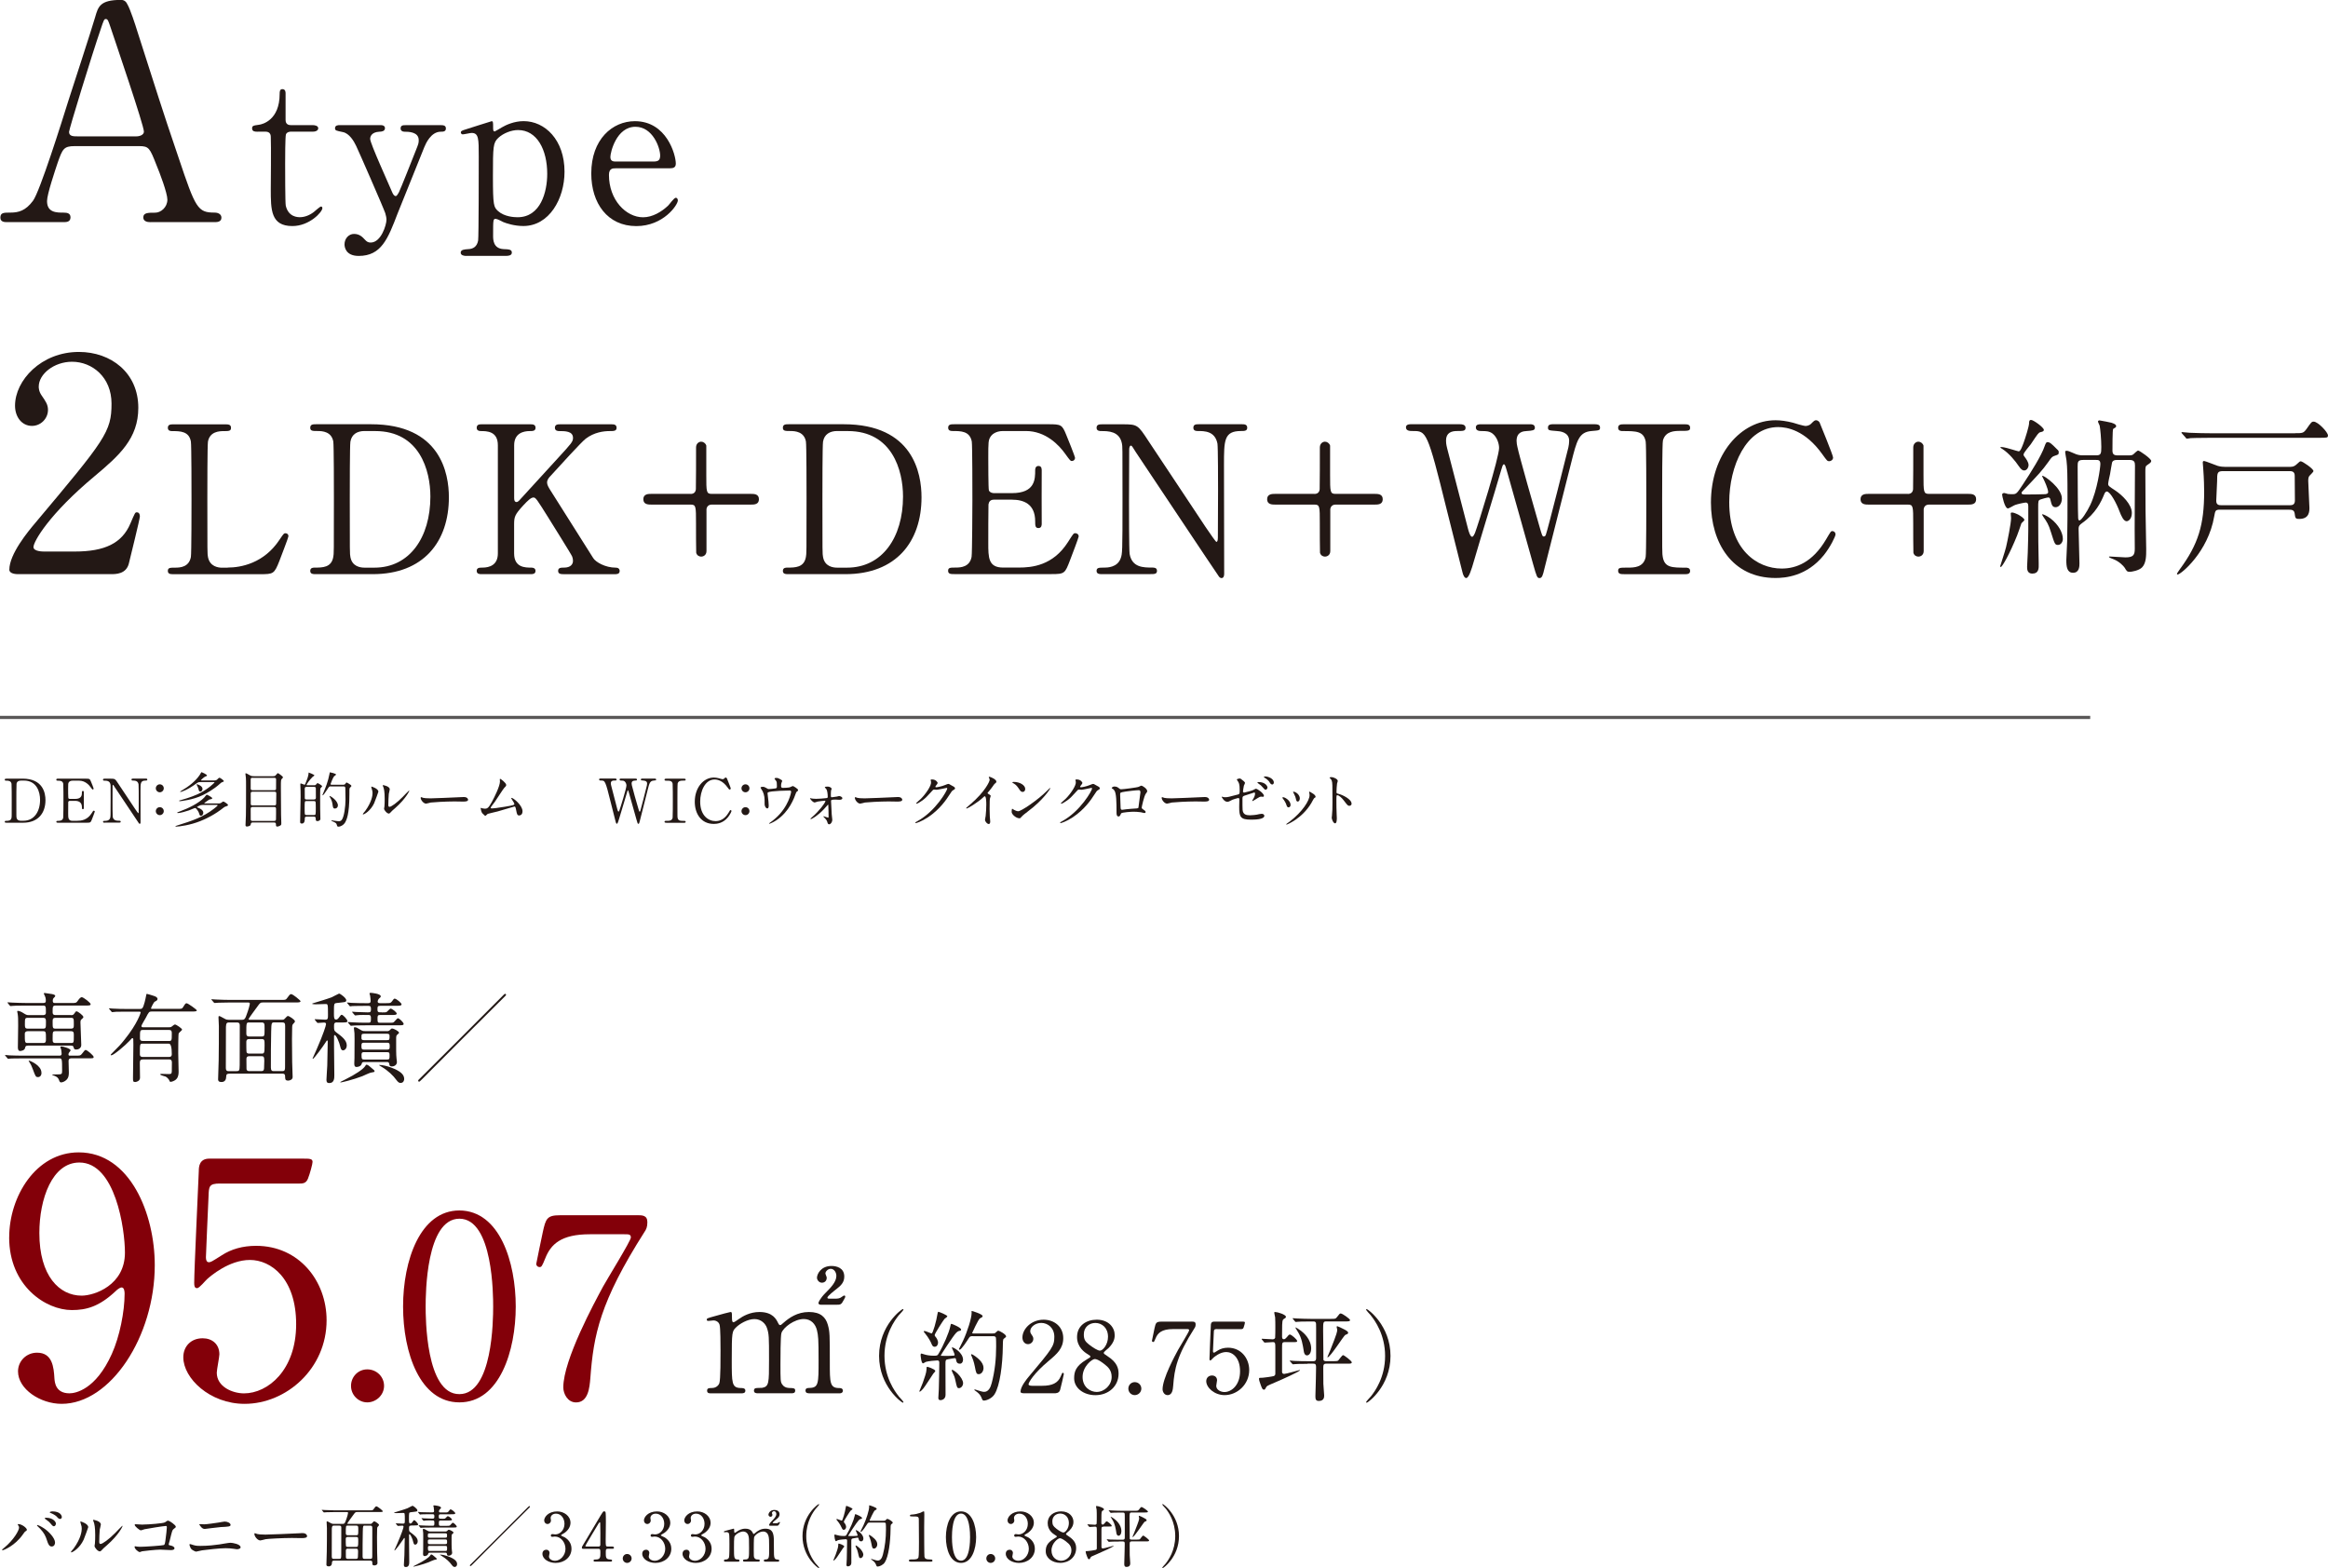 <svg viewBox="0 0 490.98 330.74" xmlns="http://www.w3.org/2000/svg"><path d="m0 151.32h440.83" fill="none" stroke="#595757" stroke-miterlimit="10" stroke-width=".67"/><g fill="#231815"><path d="m3.79 121.1c-.38 0-1.82-.06-1.82-.94 0-3.32 4.01-8.14 5.45-9.84 14.79-17.61 16.1-19.23 16.1-25.19 0-5.58-4.07-8.83-8.33-8.83-3.76 0-7.02 2.57-7.02 5.26 0 .19 0 1 .63 1.88.81 1.19 1.32 1.88 1.32 3.01 0 1.82-1.5 3.38-3.38 3.38-2.13 0-3.57-1.88-3.57-4.26 0-5.33 5.51-11.34 13.47-11.34 6.77 0 12.53 4.39 12.53 11.78 0 6.45-3.95 10.02-9.27 14.47-9.46 7.89-12.84 13.72-12.84 14.91 0 .94 2 .94 2.26.94h6.45c6.33 0 9.96-1.75 11.72-5.89 1-2.32 1-2.38 1.38-2.38.63 0 .63.75.63.88 0 .5-2 8.58-2.32 9.9-.56 2.26-2.76 2.26-3.76 2.26z"/><path d="m48.04 119.71c2.73 0 7.63-.87 10.93-5.9.82-1.21.91-1.34 1.21-1.34.26 0 .65.13.65.65 0 .26-1.65 4.51-1.91 5.21-1.08 2.73-1.26 2.78-4.08 2.78h-18.18c-.65 0-1.26 0-1.26-.69s.48-.69 1.56-.69 2.91-.13 3.3-2.26c.13-.74.13-10.71.13-11.97 0-1.74 0-11.58-.13-12.36-.39-2.21-2.3-2.21-3.9-2.21-.3 0-.96 0-.96-.69 0-.74.61-.74 1.26-.74h10.76c.69 0 1.3 0 1.3.74 0 .69-.48.69-1.56.69-.91 0-2.91.09-3.3 2.21-.13.78-.13 10.02-.13 12.06 0 11.54 0 11.58.13 12.28.39 2.04 2.17 2.26 2.99 2.26h1.17z"/><path d="m78.23 89.48c14.71 0 16.44 10.41 16.44 15.4 0 9.37-5.34 16.22-16.05 16.22h-11.93c-.65 0-1.26 0-1.26-.69s.65-.69.91-.69c1.69 0 3.56 0 3.95-2.26.13-.69.13-.74.13-12.28 0-2.04 0-11.32-.13-12.06-.39-2.08-2.26-2.21-3.3-2.21s-1.56 0-1.56-.69c0-.74.61-.74 1.26-.74zm-1.34 1.43c-1.56 0-2.73.69-2.99 2.26-.13.74-.13 10.06-.13 12.02 0 11.54 0 11.58.13 12.28.35 2.04 2.12 2.26 2.99 2.26h2.08c7.38 0 11.8-6.33 11.8-15.01 0-5.47-2.26-13.8-11.63-13.8h-2.26z"/><path d="m118.79 121.1c-.43 0-1.08 0-1.08-.69s.61-.69 1.26-.69c1.39 0 1.87-.74 1.87-1.39 0-.43-.09-.74-.17-.95-.13-.39-4.55-7.42-5.08-8.29-2.34-3.73-2.6-4.16-3.08-4.16-.52 0-1.21.65-2.17 1.69-1.74 1.91-1.91 2.34-1.91 3.99v6.12c0 2.99 2.34 2.99 3.64 2.99.39 0 .87.13.87.69 0 .69-.65.69-1.04.69h-10.28c-.43 0-1.08 0-1.08-.69s.61-.69 1.21-.69c1.52 0 3.25-.56 3.25-2.99v-22.82c0-2.99-2.34-2.99-3.64-2.99-.35 0-.82-.13-.82-.69 0-.74.65-.74 1.04-.74h10.24c.48 0 1.13 0 1.13.74 0 .69-.65.69-1.21.69-1.39 0-3.3.48-3.3 2.99v11.11c0 .39.04.87.52.87.22 0 .39-.22.48-.26.39-.43 6.98-7.64 8.29-9.07 2.78-3.04 3.12-3.38 3.12-4.21 0-1.43-1.69-1.43-2.95-1.43-.13 0-.87 0-.87-.69 0-.74.65-.74 1.13-.74h10.71c.52 0 1.17 0 1.17.74 0 .69-.61.69-1.43.69-1.34 0-3.3.26-5.08 1.61-.91.69-5.64 5.9-7.46 7.9-.3.3-.69.78-.69 1.34 0 .48.3 1 .65 1.56 1.65 2.6 2.39 3.77 9.07 14.36.52.87 2.56 2.04 4.77 2.04.82 0 .82.61.82.69 0 .69-.65.69-1.04.69h-10.85z"/><path d="m145.68 104.18c.69 0 1.04-.43 1.08-1 .04-.09.04-7.64.04-8.81 0-.82.61-1.21 1.08-1.21.43 0 .91.3 1.08.82v6.2c0 3.6 0 3.99 1.17 3.99h8.24c.65 0 1.69 0 1.69 1.13s-1.04 1.13-1.69 1.13h-8.24c-.69 0-1.04.39-1.13.95v8.85c0 .82-.61 1.17-1.13 1.17-.43 0-.91-.26-1.04-.82-.04-.09-.04-5.51-.04-6.2 0-3.56 0-3.95-1.13-3.95h-8.29c-.61 0-1.69 0-1.69-1.13s1.08-1.13 1.69-1.13h8.29z"/><path d="m177.91 89.48c14.71 0 16.44 10.41 16.44 15.4 0 9.37-5.34 16.22-16.05 16.22h-11.93c-.65 0-1.26 0-1.26-.69s.65-.69.91-.69c1.69 0 3.56 0 3.95-2.26.13-.69.13-.74.13-12.28 0-2.04 0-11.32-.13-12.06-.39-2.08-2.26-2.21-3.3-2.21s-1.56 0-1.56-.69c0-.74.61-.74 1.26-.74zm-1.34 1.43c-1.56 0-2.73.69-2.99 2.26-.13.74-.13 10.06-.13 12.02 0 11.54 0 11.58.13 12.28.35 2.04 2.12 2.26 2.99 2.26h2.08c7.38 0 11.8-6.33 11.8-15.01 0-5.47-2.26-13.8-11.63-13.8h-2.26z"/><path d="m214.87 119.71c2.73 0 7.2-.39 10.37-5.38 1.08-1.69 1.17-1.87 1.52-1.87s.74.22.74.69c0 .22-1.56 4.34-1.82 4.99-1.08 2.82-1.13 2.95-3.95 2.95h-20.43c-.74 0-1.34 0-1.34-.69s.43-.69 1.65-.69c1.04 0 2.91-.13 3.3-2.26.13-.74.17-10.71.17-11.97 0-1.74 0-11.58-.13-12.36-.43-2.21-2.3-2.21-4.03-2.21-.3 0-.95 0-.95-.69 0-.74.61-.74 1.34-.74h19.78c2.69 0 2.91.09 3.77 2.21.26.61 1.87 4.6 1.87 4.9 0 .35-.3.65-.69.65-.26 0-.35-.09-1.35-1.47-1.34-1.91-4.16-4.86-8.33-4.86h-4.81c-1.69 0-2.43.87-2.6 1.13-.52.78-.52 1.17-.52 4.6 0 .56 0 6.46.13 6.81.26.52.91.56 1.04.56h3.82c4.9 0 4.9-2.95 4.9-4.86 0-.13 0-.87.69-.87.74 0 .69.74.69 1.08-.04 1.61 0 9.37 0 11.11 0 .22 0 .91-.69.91s-.69-.56-.69-1.43c0-3.69-2.47-4.56-4.9-4.56h-3.82c-.74 0-1.04.43-1.13 1-.04.35-.04 7.5-.04 8.16 0 3.04 0 5.16 3.12 5.16h3.34z"/><path d="m232.57 121.1c-.65 0-1.3 0-1.3-.69s.52-.69 1.61-.69c.56 0 2.78 0 3.47-1.95.35-1 .39-1.04.39-12.54s0-10.98-.13-11.71c-.52-2.6-2.91-2.6-4.38-2.6-.26 0-.96 0-.96-.69 0-.74.65-.74 1.3-.74h4.21c3.12 0 3.21.13 5.42 3.51 2.65 3.99 6.9 10.37 9.54 14.36.56.87 4.55 6.94 4.81 6.94.17 0 .3-.3.3-.87 0-1.21.04-8.33.04-9.85s0-9.24-.13-10.02c-.52-2.65-2.73-2.65-4.17-2.65-.26 0-.91 0-.91-.69 0-.74.61-.74 1.21-.74h9.02c.48 0 1.13 0 1.13.74 0 .69-.61.69-1.3.69-3.6 0-3.6 1.95-3.6 7.16 0 3.25.04 19.3.04 22.91 0 .22 0 .95-.56.95-.26 0-.48-.22-.56-.35-.26-.3-17.26-25.85-17.48-26.16-.78-1.26-.87-1.43-1.08-1.43s-.35.35-.35.82c0 1.56-.04 9.11-.04 10.85s0 10.37.13 11.19c.52 2.86 2.91 2.86 4.77 2.86.35 0 1 0 1 .69s-.56.69-1.39.69h-10.06z"/><path d="m277.24 104.18c.69 0 1.04-.43 1.08-1 .04-.09.04-7.64.04-8.81 0-.82.61-1.21 1.08-1.21.43 0 .91.3 1.08.82v6.2c0 3.6 0 3.99 1.17 3.99h8.24c.65 0 1.69 0 1.69 1.13s-1.04 1.13-1.69 1.13h-8.24c-.69 0-1.04.39-1.13.95v8.85c0 .82-.61 1.17-1.13 1.17-.43 0-.91-.26-1.04-.82-.04-.09-.04-5.51-.04-6.2 0-3.56 0-3.95-1.13-3.95h-8.29c-.61 0-1.69 0-1.69-1.13s1.08-1.13 1.69-1.13h8.29z"/><path d="m322.71 89.48c.26 0 1 0 1 .74 0 .56-.52.61-1.69.69-.69.04-2.17.13-2.17 2.08 0 .43.09.91.17 1.26.35 1.78 3.64 13.32 4.64 16.74.56 1.95.61 2.17.95 2.17.26 0 .39-.26.43-.43.35-.87 4.38-16.88 4.73-18.35.09-.39.17-.95.17-1.39 0-1.91-2.04-2.04-2.65-2.08-1.65-.13-1.82-.13-1.82-.74s.56-.69.96-.69h8.85c.43 0 1.17 0 1.17.69 0 .61-.17.61-1.78.74-2.69.22-3.12 2-4.29 6.64-1.56 6.25-4.12 16.22-5.68 22.47-.3 1.3-.48 1.91-1 1.91s-.61-.3-1.34-2.86c-.78-2.73-4.51-16.14-5.38-19.13-.52-1.78-.56-2-.82-2-.22 0-.35.52-.52 1.08-1.56 5.38-4.21 13.88-5.77 19.26-.52 1.82-1.08 3.64-1.65 3.64-.35 0-.65-.61-.78-1.21-.48-1.91-2.86-11.32-3.38-13.45-4.03-16.35-4.25-16.35-7.07-16.35-.61 0-1.47 0-1.47-.78 0-.48.43-.65.91-.65h10.45c.3 0 1.21 0 1.21.74 0 .69-.48.69-1.82.69-1.13 0-2.3.35-2.3 2 0 .3 0 .74.26 1.74.65 2.43 3.73 14.36 4.42 17.05.04.13.39 1.52.82 1.52.26 0 .52-.61.61-.82.69-1.78 5.08-15.92 5.08-17.92 0-.91-.43-2.3-1.39-3.04-.69-.52-1.47-.52-2.17-.52-.61 0-1.34-.04-1.34-.78 0-.65.74-.65.91-.65h10.54z"/><path d="m342.48 121.1c-.56 0-1.21 0-1.21-.69s.35-.69 2.04-.69c1.26 0 3.34 0 3.77-2.26.13-.74.13-10.71.13-11.97 0-1.78 0-11.58-.13-12.36-.43-2.21-2-2.21-4.86-2.21-.26 0-.95 0-.95-.69 0-.74.65-.74 1.26-.74h12.75c.52 0 1.17 0 1.17.74 0 .65-.39.65-2 .65-1.3 0-3.17.04-3.73 2-.17.61-.17 10.37-.17 12.36 0 11.5 0 11.54.13 12.23.39 2.26 1.95 2.26 4.86 2.26.22 0 .91 0 .91.69s-.65.69-1.17.69h-12.8z"/><path d="m383.78 89.17s2.82 6.85 2.82 7.33-.43.78-.82.78-.48-.13-1.39-1.39c-3.69-5.21-7.55-5.81-9.37-5.81-6.81 0-10.32 8.33-10.32 15.83 0 10.06 5.9 14.01 11.06 14.01 3.04 0 6.51-1.3 9.37-6.16 1-1.69 1-1.74 1.34-1.74s.65.3.65.69-1.08 2.65-2.47 4.38c-3.64 4.51-8.24 4.82-10.19 4.82-9.15 0-13.62-7.42-13.62-15.92 0-10.15 6.29-17.35 13.62-17.35 1.08 0 2.34.17 3.69.52.3.13 2.34.69 2.6.69.35 0 .87-.13 1.17-.43.69-.69.78-.78 1.13-.78.26 0 .61.26.74.52z"/><path d="m402.39 104.18c.69 0 1.04-.43 1.08-1 .04-.09.04-7.64.04-8.81 0-.82.61-1.21 1.08-1.21.43 0 .91.3 1.08.82v6.2c0 3.6 0 3.99 1.17 3.99h8.24c.65 0 1.69 0 1.69 1.13s-1.04 1.13-1.69 1.13h-8.24c-.69 0-1.04.39-1.13.95v8.85c0 .82-.61 1.17-1.13 1.17-.43 0-.91-.26-1.04-.82-.04-.09-.04-5.51-.04-6.2 0-3.56 0-3.95-1.13-3.95h-8.29c-.61 0-1.69 0-1.69-1.13s1.08-1.13 1.69-1.13h8.29z"/><path d="m426.95 109.66c0 .18-.57.6-.64.74-.18.53-.67 1.98-.89 2.52-1.56 3.9-3.15 6.66-3.44 6.66-.14 0-.14-.11-.14-.14 0-.07 1.1-3.37 1.24-4.04.32-1.35 1.06-5.03 1.06-6.13 0-.14-.07-.78-.07-.92 0-.18.04-.25.32-.25.39 0 1.21.43 1.24.43.43.25 1.31.78 1.31 1.13zm-.14-16.34c.35-.99 1.13-3.4 1.13-4.11 0-.32.04-.64.42-.64.5 0 2.69 1.59 2.69 2.09 0 .32-.28.39-.74.5-.39.11-.5.28-2.02 2.55-.25.35-1.52 1.77-1.52 2.16 0 .18.11.35.21.46.32.43.85 1.13.85 1.77 0 .46-.35 1.13-.92 1.13-.25 0-.6-.07-1.2-.99-.64-.96-1.98-2.62-3.4-3.54-.25-.14-.42-.25-.42-.35 0-.07.14-.07.18-.07.53 0 1.88.39 2.44.57.14.04 1.13.35 1.24.35.39 0 .74-1.03 1.06-1.88zm1.84 27.67c-1.13 0-1.13-.96-1.13-1.45 0-.46.14-2.55.14-2.98.07-1.67.11-4.46.11-4.82v-5c0-.57-.21-.74-.53-.74s-1.74.32-2.23.5c-.25.07-1.31.74-1.52.74-.71 0-1.24-2.69-1.24-2.94 0-.07.11-.32.43-.32.14 0 .67.18.78.21.32.04.74.04 1.06.04.74 0 .89-.21 2.09-2.02 1.74-2.62 3.97-6.17 4.61-8.11.21-.6.35-.85.57-.85.53 0 .89.35 1.98 1.45.39.35.42.43.42.67 0 .5-.07.5-.78.74-.6.18-.71.32-1.38 1.28-1.49 2.05-1.88 2.44-5.35 6.09-.25.25-.32.32-.32.5 0 .32.35.32.96.32 1.31 0 3.4-.04 4.04-.07.21-.04.6-.07.6-.43 0-.71-.81-2.44-1.03-2.87-.04-.07-.25-.46-.25-.5s.07-.07.11-.07c.42 0 4.07 2.59 4.07 4.78 0 1.1-.64 1.84-1.31 1.84-.74 0-.85-.53-1.1-1.52-.07-.32-.14-.53-.46-.53-.25 0-1.42.32-1.67.43-.46.18-.46.35-.46 1.84 0 7.05.04 7.87.11 11.69.04.99 0 2.09-1.31 2.09zm6.41-7.33c0 .6-.39 1.28-1.03 1.28-.67 0-.71-.28-1.49-2.73-.5-1.63-.85-2.13-1.63-3.26-.21-.32-.21-.35-.21-.46 0-.14.99.28 1.74.85 1.77 1.35 2.62 3.08 2.62 4.32zm11.48-16.65c-.64 0-.96.14-1.1.53-.07.21-.35 2.09-.43 2.48-.07.28-.39 1.7-.39 2.02 0 .43.14.53 1.45 1.38 1.49.99 3.54 2.94 3.54 4.78 0 1.28-.74 1.74-1.1 1.74-.64 0-1.13-1.13-1.49-2.05-.6-1.63-1.95-4.22-2.69-4.22-.28 0-.46.35-.57.64-.6 1.49-1.77 4-4.64 6.02-.53.39-.74.6-.74 1.17 0 1.03.18 6.2.18 7.33 0 .57 0 1.98-1.35 1.98-1.28 0-1.42-1.31-1.42-2.66 0-.57.18-3.37.18-4.04.07-2.41.07-7.26.07-9 0-5-.04-6.45-.21-8.01-.04-.28-.28-1.52-.28-1.84 0-.18.21-.18.32-.18.28 0 .46.07 1.95.71.35.14.89.25 1.35.25h2.94c.99 0 1.06-.39 1.06-1.77 0-1.59-.21-3.83-.35-4.5-.04-.14-.35-.71-.35-.85 0-.18.18-.25.32-.25.46.07 2.34.43 2.55.5.85.28.96.5.96.71 0 .11-.04.21-.14.28-.07.07-.46.25-.5.32-.14.21-.14 4.04-.14 4.54 0 .71.25 1.03 1.06 1.03h2.37c.53 0 .71-.04.96-.21.14-.11.81-.81 1.03-.81.28 0 2.76 1.7 2.76 2.2 0 .28-.32.5-.74.78-.5.32-.5.43-.5 1.59s.04 6.84.04 8.11c0 1.17.14 6.84.14 8.11 0 1.42 0 2.91-.85 3.83-.67.71-2.27.96-2.62.96-.57 0-.67-.18-1.06-.85-.25-.39-1.17-1.35-2.37-1.81-.35-.14-.96-.35-.96-.5 0-.07.14-.07.21-.07.46 0 2.73.18 3.26.18 1.63 0 1.98-.46 1.98-1.81-.07-4.89.04-12.72.04-17.57 0-.71-.14-1.17-1.17-1.17h-2.55zm-7.19 0c-1.17 0-1.17.46-1.17 1.42 0 1.49.04 10.03.11 10.88.04.28.07.46.28.46.39 0 1.56-1.77 2.27-3.26 1.49-3.15 2.13-7.87 2.13-8.65 0-.85-.46-.85-.92-.85h-2.69z"/><path d="m468.19 107.5c-.99 0-.99.25-1.21 1.42-1.28 7.51-7.05 12.26-7.72 12.26-.07 0-.14-.07-.14-.14 0-.14.6-.92.6-.96 3.9-5.28 5.14-9.35 5.14-16.37 0-.85-.04-2.8-.18-4.64 0-.25-.11-1.28-.11-1.49s.04-.35.28-.35 2.41.89 2.87 1.03c.6.18 1.21.21 1.59.21h13.71c.74 0 1.06-.28 1.38-.57.57-.53.64-.6.85-.6.35 0 2.66 1.56 2.66 2.06 0 .21-.81.92-.92 1.1-.18.32-.18.78-.18.92 0 .89.25 4.89.25 5.7 0 .74 0 2.37-2.13 2.37-.85 0-.85-.18-.99-1.2-.11-.74-.74-.74-1.13-.74h-14.63zm15.84-16.13c1.59 0 1.77 0 2.44-.92.96-1.38 1.06-1.52 1.49-1.52.89 0 3.01 2.23 3.01 2.91 0 .5-.18.5-1.84.5h-22.68c-3.12 0-4.15.07-4.46.07-.14.04-.67.11-.78.11s-.18-.11-.28-.25l-.71-.81c-.14-.14-.14-.18-.14-.21 0-.07.04-.11.11-.11.25 0 1.35.14 1.59.14 1.74.07 3.19.11 4.85.11h17.4zm-1.13 15.2c.67 0 1.1-.18 1.1-1.03 0-.74-.04-4.39-.04-5.21 0-.96-.71-.96-1.17-.96h-13.92c-1.24 0-1.28.32-1.28 2.2 0 .6-.18 3.44-.18 4.07 0 .92.67.92 1.06.92h14.42z"/><path d="m4.76 164.23c4.32 0 4.83 3.06 4.83 4.53 0 2.76-1.57 4.77-4.72 4.77h-3.5c-.19 0-.37 0-.37-.2s.19-.2.27-.2c.5 0 1.05 0 1.16-.66.04-.2.04-.22.04-3.61 0-.6 0-3.33-.04-3.55-.12-.61-.66-.65-.97-.65s-.46 0-.46-.2c0-.22.18-.22.37-.22h3.39zm-.39.42c-.46 0-.8.2-.88.66-.04.22-.04 2.96-.04 3.53 0 3.39 0 3.41.04 3.61.1.6.62.66.88.66h.61c2.17 0 3.47-1.86 3.47-4.41 0-1.61-.66-4.06-3.42-4.06h-.66z"/><path d="m16.27 173.12c.8 0 2.12-.11 3.05-1.58.32-.5.34-.55.45-.55s.22.06.22.2c0 .06-.46 1.28-.54 1.47-.32.83-.33.87-1.16.87h-6.01c-.22 0-.4 0-.4-.2s.13-.2.48-.2c.31 0 .85-.04.97-.66.04-.22.05-3.15.05-3.52 0-.51 0-3.41-.04-3.64-.13-.65-.68-.65-1.19-.65-.09 0-.28 0-.28-.2 0-.22.18-.22.4-.22h5.82c.79 0 .86.03 1.11.65.08.18.55 1.35.55 1.44 0 .1-.09.19-.2.19-.08 0-.1-.03-.4-.43-.39-.56-1.22-1.43-2.45-1.43h-1.42c-.5 0-.71.26-.76.33-.15.23-.15.34-.15 1.35 0 .17 0 1.9.04 2 .08.15.27.17.31.17h1.12c1.44 0 1.44-.87 1.44-1.43 0-.04 0-.26.2-.26.22 0 .2.22.2.32-.01.47 0 2.76 0 3.27 0 .06 0 .27-.2.27s-.2-.17-.2-.42c0-1.08-.73-1.34-1.44-1.34h-1.12c-.22 0-.31.13-.33.29-.01.1-.01 2.21-.01 2.4 0 .89 0 1.52.92 1.52h.98z"/><path d="m22.11 173.53c-.19 0-.38 0-.38-.2s.15-.2.47-.2c.17 0 .82 0 1.02-.57.1-.29.11-.31.11-3.69s0-3.23-.04-3.44c-.15-.77-.85-.77-1.29-.77-.08 0-.28 0-.28-.2 0-.22.19-.22.38-.22h1.24c.92 0 .94.04 1.59 1.03.78 1.17 2.03 3.05 2.81 4.22.17.26 1.34 2.04 1.42 2.04.05 0 .09-.09.09-.26 0-.36.01-2.45.01-2.9s0-2.72-.04-2.95c-.15-.78-.8-.78-1.22-.78-.08 0-.27 0-.27-.2 0-.22.18-.22.36-.22h2.65c.14 0 .33 0 .33.22 0 .2-.18.2-.38.2-1.06 0-1.06.57-1.06 2.1 0 .96.01 5.68.01 6.74 0 .06 0 .28-.17.28-.08 0-.14-.06-.17-.1-.08-.09-5.08-7.6-5.14-7.69-.23-.37-.25-.42-.32-.42s-.1.1-.1.24c0 .46-.01 2.68-.01 3.19s0 3.05.04 3.29c.15.84.85.84 1.4.84.1 0 .29 0 .29.2s-.17.2-.41.2h-2.96z"/><path d="m32.86 166.27c0-.45.37-.84.84-.84s.84.37.84.84-.4.84-.84.84-.84-.37-.84-.84zm0 4.82c0-.45.37-.84.84-.84s.84.37.84.84-.4.84-.84.84-.84-.37-.84-.84z"/><path d="m42.72 169.79c-.19 0-.38 0-.57.09-.08.04-.6.28-.6.36 0 .04.03.06.22.13.03.01 1.11.36 1.11 1.05 0 .38-.27.65-.52.65-.2 0-.23-.08-.43-.68-.05-.13-.5-.96-.78-.96-.13 0-1.1.42-1.31.5-.57.2-1.8.56-2.31.56-.06 0-.15-.01-.15-.08 0-.05.05-.08.46-.23 2.02-.74 4.07-1.77 5.23-2.96.09-.1.47-.61.52-.61.1 0 1.17.54 1.17.75 0 .11-.12.17-.18.18-.06.03-.37.08-.43.1-.12.05-.62.42-.74.5-.28.19-.32.22-.32.26 0 .06.09.06.19.06h2.88c.08 0 .32-.01.5-.14.18-.14.37-.27.45-.27.12 0 .98.54.98.74 0 .15-.17.2-.25.23-.45.15-.5.17-.68.32-1.77 1.43-3.66 2.35-4.9 2.84-2.16.87-4.48 1.17-5.14 1.17-.12 0-.14-.05-.14-.08 0-.04.48-.19.57-.22 2.72-.85 5.28-1.67 7.62-3.51.15-.13.73-.57.73-.68 0-.09-.1-.09-.18-.09h-2.99zm2.52-5.18c.24 0 .37-.03.51-.15.38-.37.42-.41.52-.41.23 0 .94.56.94.71 0 .09-.09.14-.27.18-.19.05-.29.14-.51.33-1.29 1.19-2.87 2.05-3.66 2.44-2.08 1.02-4.73 1.28-4.85 1.28-.14 0-.14-.06-.14-.09 0-.05.03-.06.25-.11.37-.09 2.3-.66 3.51-1.21 2.28-1.02 3.7-2.5 3.7-2.54 0-.08-.08-.08-.18-.08h-2.86c-.19 0-.37 0-.71.24-2 1.47-3.29 1.84-3.41 1.84-.03 0-.08-.01-.08-.05 0-.06.08-.1.17-.15 1.77-1.03 3.11-2.13 3.98-3.43.06-.09.29-.55.36-.55.03 0 1.15.48 1.15.71 0 .08-.04.1-.4.24-.24.1-.88.69-.88.75 0 .05.08.05.17.05h2.68zm-2.53 1.78c0 .34-.22.57-.47.57s-.29-.19-.37-.51c-.1-.38-.22-.59-.27-.68-.13-.23-.14-.26-.14-.29s.01-.06.04-.08c.06-.01 1.21.33 1.21.98z"/><path d="m53.29 173.48c-.34 0-.38.18-.42.45-.05.32-.65.4-.8.4-.28 0-.29-.18-.29-.33 0-.28.06-1.67.08-1.99.03-1.44.03-2.56.03-6.4 0-.62 0-1.01-.03-1.53-.01-.13-.1-.71-.1-.85 0-.05.01-.13.08-.13.13 0 .36.14.88.43.32.19.62.19.87.19h3.92c.43 0 .54-.06.7-.27.29-.33.32-.38.4-.38.1 0 1.07.69 1.07.87 0 .08-.04.14-.19.28-.24.24-.25.27-.25 1.82 0 .18.03 5.51.04 5.84 0 .24.05 1.4.05 1.67 0 .36 0 .45-.22.57-.28.18-.55.22-.64.22-.27 0-.27-.19-.27-.46s-.1-.4-.38-.4h-4.5zm-.02-9.43c-.32 0-.4.13-.4.36v1.84c0 .22.01.42.4.42h4.57c.18 0 .34-.04.38-.24.01-.06.01-1.73.01-1.95s0-.42-.39-.42h-4.57zm4.56 5.83c.26 0 .41-.05.41-.37s.03-1.77.03-2.07-.01-.45-.41-.45h-4.57c-.38 0-.41.17-.41.42 0 .29 0 2.14.01 2.21.03.26.25.26.39.26h4.54zm-.03 3.27c.4 0 .41-.17.41-.5s.03-1.86.01-2.12c-.03-.27-.18-.32-.41-.32h-4.53c-.34 0-.41.13-.41.46 0 .31 0 2.17.01 2.25.05.2.22.23.39.23h4.52z"/><path d="m64.68 172.24c-.36 0-.4.18-.4.42 0 .31 0 1.05-.62 1.05-.36 0-.36-.23-.36-.36 0-.75.1-4.45.1-5.29 0-.89-.01-1.61-.05-2.39 0-.04-.01-.23-.01-.28 0-.04 0-.14.13-.14.12 0 .68.27.74.27.1 0 .14-.11.18-.19.37-.88.57-1.43.66-1.98.01-.05.04-.29.04-.41.08.01 1.22.45 1.22.61 0 .06-.29.24-.36.29-.71.7-1.3 1.58-1.3 1.7 0 .09.11.09.19.09h1.46c.19 0 .27-.05.34-.14.17-.19.28-.33.34-.33s.96.5.96.68c0 .09-.33.37-.37.46-.05.1-.05 1.52-.05 2.42s0 2.9.04 3.47c.01.15.01.54.01.54.01.34-.45.46-.61.46-.37 0-.37-.22-.37-.45 0-.43-.1-.5-.47-.5zm-.03-3.28c-.4 0-.4.03-.4 1.47 0 .22 0 1.19.05 1.3.06.15.23.18.34.18h1.56c.4 0 .4-.04.4-1.48 0-.2 0-1.17-.05-1.3-.05-.15-.23-.17-.34-.17zm1.56-.34c.15 0 .41 0 .41-.34 0-.26 0-2.02-.01-2.07-.05-.24-.25-.24-.4-.24h-1.53c-.15 0-.41 0-.41.36 0 .26 0 2.02.01 2.07.05.23.25.23.4.23h1.53zm3.53-2.76c-.31 0-.34.06-.71.64-.56.87-.84 1.25-1 1.25-.03 0-.04-.01-.04-.03 0-.04.23-.55.27-.65.37-.87.93-2.21 1.24-3.88.05-.27.05-.29.1-.29.04 0 1.28.26 1.28.47 0 .09-.37.32-.43.38-.23.26-.73 1.57-.73 1.62 0 .15.13.15.28.15h2.46c.14 0 .25-.08.31-.11.05-.05.23-.37.32-.37.06 0 1.03.51 1.03.73 0 .09-.33.38-.38.47-.05.13-.05.26-.05 1.35 0 4.24-.62 5.4-.93 5.93-.24.43-.87.84-1.38.84-.13 0-.24-.04-.28-.18-.14-.46-.15-.52-.48-.71-.12-.08-.75-.32-.75-.41 0-.03.03-.06.06-.06.06 0 .38.08.46.09.15.01.88.13 1.05.13.19 0 .42-.03.64-.29.5-.64.79-2.82.79-4.3 0-.34-.04-2.04-.04-2.42 0-.34-.25-.34-.4-.34h-2.68zm1.52 4.06c0 .36-.29.62-.62.62-.38 0-.42-.23-.51-.88-.05-.32-.13-.85-.52-1.47-.11-.19-.14-.22-.14-.26s.04-.05.06-.05c.14 0 1.74.96 1.74 2.03z"/><path d="m78.94 169.36c-.77 1.66-2.1 2.42-2.36 2.42-.05 0-.06-.04-.06-.06 0-.1.41-.55.51-.68 1.4-1.93 1.54-3.32 1.54-3.74 0-.33-.01-.47-.22-1.1-.03-.09-.05-.17-.05-.23 0-.04.01-.06.06-.06.09 0 1.44.43 1.44 1.08 0 .04-.65 1.88-.87 2.36zm2.06 1.19c0-.06.06-.4.08-.46.04-.24.05-1.25.05-1.57 0-1.56-.15-2.08-.24-2.4-.03-.06-.17-.4-.17-.46 0-.05.05-.06.08-.06.06 0 1.4.23 1.4.89 0 .15-.18.82-.2.96-.05.34-.1 1.89-.1 2.31 0 .17.01.42.24.42.38 0 1.56-.84 2.78-2.08.22-.22 1.3-1.36 1.35-1.36.03 0 .05.03.05.05 0 .1-.74 1.68-2.97 3.65-.66.57-.79.7-.88.82-.22.24-.33.33-.42.34-.37.06-1.05-.69-1.05-1.05z"/><path d="m97.55 168.12c.08 0 .22-.01.28-.01.78 0 .89.47.89.56 0 .36-.52.4-1.06.4-.29 0-1.57-.03-1.82-.03-1.76 0-4.68.17-4.99.23-.15.03-.84.23-.99.23-.55 0-1.14-.79-1.14-1.22 0-.08.04-.15.1-.15s.37.14.43.15c.22.06.74.11 1.56.11.42 0 4.87-.17 6.74-.27z"/><path d="m103.66 170.51c.4 0 1.25-.08 2.93-.37 1.88-.32 1.88-.38 1.88-.54s-.12-.4-.37-.75c-.1-.17-.29-.45-.29-.48s.04-.08.09-.08c.37 0 2.3 1.57 2.3 2.82 0 .85-.61.89-.7.89-.43 0-.48-.32-.65-1.16-.12-.61-.17-.73-.36-.73-.06 0-2.95.88-3.5 1.03-.34.09-2.01.47-2.13.52-.09.04-.4.41-.48.41-.12 0-.12-.01-.68-.56-.15-.15-.33-.89-.33-1.02 0-.04 0-.09.05-.09.06 0 .32.1.37.11.1.03.31.06.46.06.54 0 .79-.17 1.48-1.42.56-1.03 1.71-3.35 1.71-4.32 0-.06-.03-.37-.03-.42 0-.06.01-.14.09-.14.09 0 1.26.85 1.26 1.3 0 .22-.14.34-.4.59-.2.19-1.67 2.49-1.99 2.95-.14.19-.87 1.14-.88 1.19-.01.13.05.2.17.2z"/><path d="m134.06 164.23c.08 0 .29 0 .29.22 0 .17-.15.18-.5.2-.2.01-.64.04-.64.61 0 .13.03.27.05.37.1.52 1.07 3.92 1.37 4.92.17.57.18.64.28.64.08 0 .11-.08.13-.13.1-.26 1.29-4.96 1.39-5.4.03-.11.05-.28.05-.41 0-.56-.6-.6-.78-.61-.49-.04-.54-.04-.54-.22s.17-.2.28-.2h2.6c.13 0 .34 0 .34.2 0 .18-.05.18-.52.22-.79.06-.92.59-1.26 1.95-.46 1.84-1.21 4.77-1.67 6.61-.09.38-.14.56-.29.56s-.18-.09-.39-.84c-.23-.8-1.33-4.75-1.58-5.63-.15-.52-.17-.59-.24-.59-.06 0-.1.15-.15.32-.46 1.58-1.24 4.08-1.7 5.66-.15.54-.32 1.07-.49 1.07-.1 0-.19-.18-.23-.36-.14-.56-.84-3.33-1-3.95-1.19-4.81-1.25-4.81-2.08-4.81-.18 0-.43 0-.43-.23 0-.14.13-.19.27-.19h3.07c.09 0 .36 0 .36.22 0 .2-.14.2-.54.2-.33 0-.68.1-.68.59 0 .09 0 .22.08.51.19.71 1.1 4.22 1.3 5.01.01.04.12.45.24.45.08 0 .15-.18.18-.24.2-.52 1.49-4.68 1.49-5.27 0-.27-.13-.68-.41-.89-.2-.15-.43-.15-.64-.15-.18 0-.4-.01-.4-.23 0-.19.22-.19.27-.19h3.1z"/><path d="m140.51 173.53c-.17 0-.36 0-.36-.2s.1-.2.6-.2c.37 0 .98 0 1.11-.66.04-.22.04-3.15.04-3.52 0-.52 0-3.41-.04-3.64-.13-.65-.59-.65-1.43-.65-.08 0-.28 0-.28-.2 0-.22.19-.22.37-.22h3.75c.15 0 .34 0 .34.22 0 .19-.11.19-.59.19-.38 0-.93.01-1.1.59-.05.18-.05 3.05-.05 3.64 0 3.38 0 3.39.04 3.6.11.66.57.66 1.43.66.06 0 .27 0 .27.2s-.19.2-.34.2h-3.76z"/><path d="m153.29 164.14s.83 2.02.83 2.16-.13.23-.24.23-.14-.04-.41-.41c-1.08-1.53-2.22-1.71-2.76-1.71-2 0-3.04 2.45-3.04 4.66 0 2.96 1.73 4.12 3.25 4.12.89 0 1.91-.38 2.76-1.81.29-.5.29-.51.4-.51s.19.09.19.2-.32.78-.73 1.29c-1.07 1.33-2.42 1.42-3 1.42-2.69 0-4.01-2.18-4.01-4.68 0-2.99 1.85-5.1 4.01-5.1.32 0 .69.05 1.08.15.09.04.69.2.77.2.1 0 .25-.04.34-.13.2-.2.23-.23.33-.23.08 0 .18.08.22.15z"/><path d="m156.38 166.27c0-.45.37-.84.84-.84s.84.37.84.84-.39.84-.84.84-.84-.37-.84-.84zm0 4.82c0-.45.37-.84.84-.84s.84.37.84.84-.39.84-.84.84-.84-.37-.84-.84z"/><path d="m163.56 166.29c.29-.06.29-.19.29-.52 0-.61-.03-.83-.13-1.01-.05-.09-.37-.45-.37-.55 0-.11.31-.13.39-.13.2 0 .36.01.91.33.27.15.31.18.31.34 0 .06-.13.33-.15.38-.06.14-.08.48-.08.64 0 .22.05.41.37.41.29 0 1.24-.04 1.5-.13.09-.03.51-.26.61-.26.13 0 1.11.6 1.11.84 0 .13-.05.18-.13.24-.23.17-.25.19-.31.36-.38 1.08-1.4 3.95-4.12 5.77-.73.48-1.4.74-1.49.74-.04 0-.08-.03-.08-.05s.01-.05.1-.1c.45-.31.87-.64 1.28-1.01 2.76-2.44 3.28-5.42 3.28-5.57 0-.27-.22-.27-.4-.27-1.13 0-3.01.11-3.61.19-.96.13-.96.23-.96.43 0 .04.05.5.06.56.11 1 .18 1.4.18 1.94 0 .24 0 .65-.29.65-.32 0-.52-.42-.57-.8-.01-.06-.01-.92-.01-1.02 0-.77-.24-1.66-.7-2.28-.05-.08-.15-.22-.15-.29 0-.1.23-.17.45-.17.27 0 .47.08.7.22.32.2.42.26.61.26.21 0 1.12-.09 1.39-.14z"/><path d="m170.95 168.38c.25.06.78.11 1.17.11.57 0 1.56-.08 2.14-.15.24-.03.31-.08.31-.26 0-.64-.1-1.35-.29-1.63-.05-.06-.33-.36-.33-.4 0-.14.46-.14.6-.14.54 0 .85.33.85.46 0 .06-.12.33-.13.38-.03.13-.04.7-.04.84 0 .52 0 .57.22.57.13 0 .87-.13 1.06-.15.08-.01.38-.11.45-.11s.69.1.69.47c0 .32-.51.32-.64.32s-.7-.04-.83-.04c-.89 0-.91.11-.91.33 0 .17.11 2.54.14 2.78.01.18.12.96.12 1.12 0 .54-.34.98-.65.98-.27 0-.32-.19-.42-.54-.09-.32-.41-.68-.57-.83-.06-.05-.24-.23-.24-.26 0-.04.03-.06.08-.06.03 0 .82.29.92.29s.1-.11.1-.23c0-.2-.03-2.25-.06-2.44 0-.03-.03-.06-.08-.06-.01 0-.74.83-.88.98-1.26 1.33-2.5 2.05-2.71 2.05-.08 0-.1-.04-.1-.06 0-.05.05-.08.42-.41 1.4-1.21 2.74-2.98 2.74-3.33 0-.06-.03-.08-.09-.08-.15 0-1.35.14-1.56.19-.1.03-.54.19-.62.19-.27 0-.88-.51-.99-.96.05.01.09.03.14.04z"/><path d="m189.12 168.12c.08 0 .22-.01.28-.01.78 0 .89.47.89.56 0 .36-.52.4-1.06.4-.29 0-1.57-.03-1.82-.03-1.76 0-4.68.17-4.99.23-.15.03-.84.23-1 .23-.55 0-1.13-.79-1.13-1.22 0-.08.04-.15.1-.15s.37.14.43.15c.22.06.74.11 1.56.11.42 0 4.87-.17 6.74-.27z"/><path d="m196.28 164.53c0-.13.18-.13.28-.13.89 0 1.19.66 1.19.71 0 .15-.13.32-.38.64-.06.09-.1.14-.1.2 0 .1.15.1.2.1.13 0 1.07-.14 1.94-.51.15-.06.46-.2.6-.2.12 0 .18.04.7.34.08.04.41.22.47.26.14.09.24.22.24.32 0 .18-.09.23-.51.48-.14.09-.19.17-.64.85-.65 1.02-2.03 3.11-4.57 4.8-1.4.92-2.46 1.22-2.54 1.22-.06 0-.12-.05-.12-.11 0-.05.04-.08.43-.29 3.89-2.14 6.31-6.49 6.31-6.89 0-.11-.1-.14-.14-.14-.03 0-1.79.4-2.09.4-.08 0-.42-.04-.5-.04-.24 0-.27.03-.8.64-.78.87-1.1 1.2-1.73 1.66-.52.38-1.07.68-1.22.68-.06 0-.09-.04-.09-.08 0-.09.85-.8 1.01-.96 1.03-1.03 2.25-2.79 2.14-3.56-.01-.06-.09-.34-.09-.4z"/><path d="m208.39 167.41c.5.31.55.36.55.47 0 .08-.14.43-.15.51-.05.23-.08.5-.08 2.26 0 .34.01 1.03.04 1.53.01.15.09.89.09 1.06 0 .13 0 .56-.31.56-.36 0-.79-.55-.79-.89 0-.13.13-.69.14-.82.08-.69.13-1.67.13-2.35 0-.46 0-1.8-.33-1.8-.06 0-.12.05-.22.15-1.25 1.2-3.39 2.44-3.62 2.44-.04 0-.06-.03-.06-.08 0-.04.01-.06.04-.09.33-.29.69-.59.89-.77 3.01-2.58 4.01-4.75 4.01-5.1 0-.13-.04-.24-.1-.36-.01-.03-.09-.18-.09-.2 0-.05.06-.1.13-.1.19 0 1.48.54 1.48 1.02 0 .13-.06.22-.12.26-.34.28-.4.36-.87 1.05-.22.31-.62.77-.87 1.07 0 .08.04.13.11.18z"/><path d="m216.7 171.22c-.33.24-.98.73-1.25 1.05-.24.29-.27.32-.46.32-.69 0-1.63-.82-1.63-1.33 0-.09.01-.68.13-.68.05 0 .33.22.38.24.17.1.59.29.87.29.62 0 4.01-2.26 6.12-4.35.2-.2.56-.56.59-.56s.06.04.06.06c0 .11-1.49 2.5-4.81 4.95zm-1.04-4.19c-.34 0-.47-.2-.89-.84-.43-.65-.8-.84-1.16-1.05-.05-.03-.11-.06-.11-.11s.1-.11.28-.11c1.37 0 2.44.73 2.44 1.48 0 .38-.22.64-.55.64z"/><path d="m226.81 164.53c0-.13.18-.13.28-.13.89 0 1.19.66 1.19.71 0 .15-.13.32-.38.64-.06.09-.1.14-.1.2 0 .1.15.1.21.1.13 0 1.07-.14 1.94-.51.15-.06.46-.2.6-.2.11 0 .18.04.7.34.08.04.41.22.47.26.14.09.24.22.24.32 0 .18-.09.23-.51.48-.14.09-.19.17-.64.85-.65 1.02-2.03 3.11-4.57 4.8-1.4.92-2.46 1.22-2.54 1.22-.06 0-.12-.05-.12-.11 0-.05.04-.08.43-.29 3.89-2.14 6.31-6.49 6.31-6.89 0-.11-.1-.14-.14-.14-.03 0-1.79.4-2.09.4-.08 0-.42-.04-.5-.04-.24 0-.27.03-.8.64-.78.87-1.1 1.2-1.74 1.66-.52.38-1.07.68-1.22.68-.06 0-.09-.04-.09-.08 0-.09.85-.8 1.01-.96 1.03-1.03 2.24-2.79 2.14-3.56-.01-.06-.09-.34-.09-.4z"/><path d="m240.17 165.95c.43-.22.47-.24.57-.24.15 0 1.21.61 1.21 1.16 0 .15-.05.2-.28.51-.38.48-.88 2.81-.88 2.96 0 .18.06.23.68.66.06.05.15.15.15.27 0 .15-.17.22-.24.22-.12 0-.66-.15-.78-.17-.51-.08-1.2-.11-1.58-.11-.22 0-2.46.11-2.58.36-.24.54-.28.64-.56.64-.4 0-.4-.61-.4-.77 0-2.23-.03-4.12-.46-4.72-.19-.26-.24-.28-.51-.43-.04-.03-.05-.05-.05-.08 0-.13.36-.32.54-.32.52 0 .76.2.88.29.33.28.34.29.65.29.36 0 3.29-.36 3.64-.52zm-2.73 1c-1.2.19-1.2.22-1.2.59 0 .4.1 2.39.1 2.83s.23.43.36.43c.09 0 .55-.08.83-.11.18-.03.57-.06.94-.09 1.42-.08 1.57-.08 1.63-.27.01-.04.42-3.06.42-3.18 0-.14 0-.48-.34-.48-.6 0-2.45.23-2.74.28z"/><path d="m253.84 168.12c.08 0 .22-.01.28-.01.78 0 .89.47.89.56 0 .36-.52.4-1.06.4-.29 0-1.57-.03-1.82-.03-1.76 0-4.68.17-4.99.23-.15.03-.84.23-1 .23-.55 0-1.14-.79-1.14-1.22 0-.08.04-.15.1-.15s.37.14.43.15c.22.06.74.11 1.56.11.42 0 4.87-.17 6.74-.27z"/><path d="m257.94 168.11c.12.03.34.04.47.04.51 0 .73-.06 2.67-.57.34-.09.37-.19.37-.87 0-1.38-.15-1.59-.46-2.05-.01-.03-.15-.22-.15-.24 0-.11.47-.22.59-.22.19 0 .25.04.88.56.04.04.27.26.27.38 0 .1-.22.5-.24.57-.1.41-.19 1.17-.19 1.22 0 .17.1.24.25.24.08 0 1.56-.37 1.91-.54.09-.04.46-.27.55-.27.34 0 1.71.98 1.71 1.51 0 .09-.06.19-.23.19-.05 0-.29-.03-.34-.03-.27 0-.41.09-.87.37-.32.2-.91.57-.96.57-.04 0-.08-.03-.08-.08 0-.01.22-.37.24-.42.19-.31.36-.71.36-1.06 0-.08-.01-.26-.15-.26-.03 0-1.94.63-2.1.68-.29.1-.4.22-.4.55 0 1.07 0 2.22.03 2.46.1 1.01.82 1.12 1.58 1.12.45 0 1.3-.1 1.4-.13.33-.08.78-.18 1.06-.18.31 0 .54.2.54.41 0 .82-2.14.82-2.83.82-2.21 0-2.47-.57-2.47-2.69 0-.26.03-1.36.03-1.58 0-.2-.08-.29-.25-.29-.14 0-1.15.33-1.2.36-.75.4-.83.43-1.11.43-.65 0-1.16-.97-1.16-1.02 0-.04.05-.05.08-.05.04 0 .05 0 .23.05zm9.37-2.02c0 .22-.17.48-.37.48-.18 0-.28-.08-.68-.56-.22-.28-.36-.4-.89-.77-.05-.04-.19-.14-.19-.19s.11-.1.23-.1c1.47 0 1.9.87 1.9 1.14zm1.34-1.03c0 .22-.14.41-.33.41-.29 0-.46-.28-.62-.57-.14-.23-.6-.65-1.01-.87-.11-.06-.14-.13-.14-.15 0-.11.31-.13.5-.1.89.14 1.61.66 1.61 1.29z"/><path d="m272.18 169.81c0 .36-.29.48-.43.48-.28 0-.37-.29-.46-.57-.11-.36-.39-.85-.74-1.29-.06-.09-.09-.13-.09-.17 0-.08.08-.11.17-.11.31 0 1.56.64 1.56 1.66zm3.94-2.63s-.03-.08-.03-.11c0-.06.05-.09.09-.09.1 0 .49.27.57.32.2.1.71.41.71.78 0 .1-.05.11-.27.24-.1.06-.55.93-.65 1.1-1.95 3.24-5.09 4.5-5.19 4.5-.04 0-.08-.04-.08-.08 0-.06.6-.45.71-.54 2.72-2.08 4.21-4.48 4.21-5.57 0-.26-.03-.4-.09-.55zm-1.99 1.24c0 .37-.2.65-.43.65-.28 0-.34-.32-.38-.54-.09-.41-.13-.52-.47-1.21-.03-.05-.14-.23-.14-.28 0-.04.06-.08.13-.06.6.09 1.3.73 1.3 1.44z"/><path d="m280.76 163.9c.46 0 1.38.41 1.38.82 0 .09-.13.46-.15.54-.06.32-.12 1.45-.12 1.77 0 .28.05.32.42.41.78.18 2.76 1.11 2.76 2.07 0 .42-.4.45-.46.45-.32 0-.36-.05-1.21-1.16-.36-.47-.96-1.07-1.35-1.07-.13 0-.18 0-.18.94 0 1.35.01 2.03.06 3.18.01.14.03.46.03.65 0 .32 0 1.16-.37 1.16s-.71-.87-.71-1.2c0-.05.05-.32.05-.37.09-1.06.11-1.39.11-2.96 0-3.65 0-4.06-.15-4.46-.1-.27-.23-.4-.43-.59l-.03-.05c.01-.11.34-.11.36-.11z"/><path d="m31.72 46.86c-.69 0-1.5-.19-1.5-1 0-1 1-1 2.51-1 1.19 0 2.57-1.13 2.57-2.76 0-1.38-1.63-5.7-2.32-7.33-1.38-3.51-1.56-3.95-3.63-3.95h-13.6c-2.32 0-2.57.63-3.57 3.45-.56 1.69-2.26 6.7-2.26 8.14 0 2.44 2 2.44 3.51 2.44.75 0 1.44.13 1.44 1 0 1-.94 1-1.44 1h-12.03c-.5 0-1.32-.06-1.32-.94 0-1.07.69-1.07 2.13-1.07 1.69 0 3.2-.38 4.76-2.51 1.44-1.94 6.08-16.67 7.46-21.11.81-2.51 4.82-14.79 5.64-17.61.63-2.19 1-3.63 5.45-3.63.75 0 1.13.44 1.38 1 .56.94 1.63 4.2 2.07 5.64 4.39 13.6 4.76 15.1 8.71 26.69 3.57 10.65 4.01 11.53 7.58 11.53.81 0 1.44.38 1.44 1.07 0 .94-1 .94-1.44.94h-13.53zm-2.94-18.1c.69 0 1.57-.31 1.57-1 0-1.32-5.95-18.73-7.08-22.12-.38-1.07-.5-1.63-.94-1.63-.38 0-.44.19-1.13 2.26-1.75 5.07-6.64 20.99-6.64 21.55 0 .94.94.94 1.75.94z"/><path d="m54.34 27.78c-.48 0-1.17 0-1.17-.69 0-.56.22-.61 1.47-.78.69-.09 4.34-.95 4.34-6.51 0-.39 0-1 .56-1 .69 0 .69.65.69.91v5.6c0 .39.13 1.08 1.08 1.08h4.6c.43 0 1.21.09 1.21.69 0 .26-.26.69-1.17.69h-4.64c-.13 0-.78.04-1 .56-.17.48-.17 5.34-.17 6.2 0 1.3 0 8.24.13 8.85.56 2.43 2.56 2.43 2.99 2.43.91 0 1.95-.35 2.91-1.08.26-.17 1.26-1.17 1.56-1.17.17 0 .26.17.26.35 0 .78-2.69 3.77-6.33 3.77-4.55 0-4.55-3.43-4.55-7.81 0-.13.09-9.54 0-11.02 0-.22-.04-1.08-1.09-1.08h-1.69z"/><path d="m80.28 26.39c.82 0 .91.43.91.65 0 .65-.74.74-1.17.74-1.73.09-1.95 1.08-1.95 1.52 0 .95 3.9 9.46 4.64 11.24.22.56.52.82.74.82.26 0 .52-.52.69-.82.39-.78 2.82-6.94 3.56-8.81.56-1.39.61-1.56.61-2.17 0-1.78-2.21-1.78-3.04-1.78-.44 0-.78-.26-.78-.69 0-.69.56-.69 1.04-.69h7.55c.3 0 .96 0 .96.69s-.61.69-1.08.69c-2.08 0-3.17 2.52-3.47 3.25-.3.69-5.47 13.66-5.64 14.01-2.04 5.34-3.43 8.94-8.2 8.94-2.78 0-2.99-1.91-2.99-2.43 0-1.26.91-2.21 2-2.21 1.17 0 1.78.65 2.3 1.21.39.43.69.61 1.21.61 2.21 0 3.34-3.73 3.34-4.82 0-.43-.13-.95-.26-1.39-.43-1.26-5.6-13.06-6.12-14.14-.48-1.04-1.47-2.69-2.82-2.95-1.39-.3-1.65-.3-1.65-.82 0-.65.7-.65 1.04-.65h8.59z"/><path d="m98.33 53.98c-.39 0-1.17-.09-1.17-.69 0-.65.82-.69 1.56-.74 1.04-.04 1.87-.48 2.12-1.82.13-.82.13-15.01.13-17.66 0-3.82 0-5.03-1.52-5.03-.26 0-1.56.3-1.87.3-.22 0-.39-.22-.39-.39 0-.3.17-.39 1-.65.48-.13 5.38-1.74 5.51-1.74.3 0 .3.35.3 1.21 0 .65 0 .95.35.95.04 0 1.39-.78 1.52-.87.82-.48 2.56-1.3 4.56-1.3 4.51 0 8.63 3.95 8.63 10.67 0 5.73-3.25 11.45-8.68 11.45-1.91 0-3.56-.56-4.21-.82-.26-.13-1.3-.69-1.61-.69-.56 0-.56.13-.56 3.56 0 .78 0 2.69 2.17 2.82 1.21.04 1.78.09 1.78.74s-.82.69-1.26.69h-8.37zm6.76-24.9c-1.09 1.04-1.13 1.78-1.13 8.07s.17 6.51 1.08 7.37c1.35 1.21 3.43 1.3 4.12 1.3 4.86 0 6.25-5.34 6.25-9.15 0-5.12-2.17-9.24-6.16-9.24-1.39 0-3.08.65-4.16 1.65z"/><path d="m129.82 35.5c-.56 0-1.39 0-1.39 1.39 0 5.29 3.6 8.94 7.2 8.94 1.99 0 3.9-1.17 5.25-2.43.26-.22 1.26-1.69 1.65-1.69.22 0 .43.22.43.56 0 .95-3.04 5.42-8.76 5.42-6.07 0-9.5-4.82-9.5-11.11 0-7.2 4.47-11.02 9.2-11.02 6.72 0 8.63 7.11 8.63 8.94 0 .78-.43 1-1.3 1zm7.98-1.43c.96 0 1.43-.22 1.43-1.26 0-1.65-1.56-6.07-5.21-6.07-4.04 0-5.29 5.42-5.29 6.38s.74.95 1.13.95z"/><path d="m15.91 222.66c.95 0 1.06 0 1.35-.37.58-.75.64-.83.81-.83.31 0 1.68 1.18 1.68 1.47s-.1.29-1.1.29h-3.57c-.17 0-.62 0-.62.56 0 .33.06 2.16.06 2.38 0 .48 0 1.12-.52 1.62-.31.31-.81.52-1.1.52-.27 0-.33-.15-.48-.56-.08-.21-.25-.64-1.22-.93-.06-.02-.23-.08-.23-.12 0-.06.81-.08.93-.08 1.12 0 1.2 0 1.2-.77 0-2.59-.02-2.61-.66-2.61h-7.65c-1.83 0-2.43.04-2.61.04-.08.02-.37.06-.44.06-.08 0-.12-.06-.19-.15l-.41-.48c-.06-.08-.08-.1-.08-.12 0-.04.02-.06.08-.06.14 0 .77.06.91.08 1.02.04 1.87.06 2.84.06h7.69c.29 0 .42-.17.42-.37 0-.27-.06-.68-.1-.93-.02-.08-.17-.41-.17-.5s.04-.15.29-.15c.23 0 1.87.44 1.87.83 0 .1-.33.46-.37.54s-.08.21-.08.33c0 .25.17.25.35.25zm-.92-8.54c.35 0 .5-.1.62-.27.35-.5.39-.54.54-.54.27 0 1.43.89 1.43 1.18 0 .17-.04.21-.44.56-.1.08-.17.23-.17.62 0 .75.17 4.04.17 4.73s-.6.97-1.06.97c-.42 0-.48-.17-.56-.5-.06-.27-.25-.33-.6-.33h-9.01c-.5 0-.56.19-.62.5-.12.58-.97.64-1.04.64-.48 0-.48-.6-.48-.79 0-.73.06-3.9.06-4.54 0-1.41 0-1.82-.1-2.49-.02-.08-.1-.44-.1-.5 0-.1.04-.15.12-.15.33 0 .85.25 1.16.46.56.35.71.44 1.14.44h3.01c.17 0 .62 0 .62-.5 0-1.37 0-1.51-.64-1.51h-3.73c-1.82 0-2.36.04-2.63.06-.06 0-.37.04-.44.04-.08 0-.1-.04-.19-.12l-.39-.48q-.08-.1-.08-.15s.02-.04.06-.04c.14 0 .79.06.91.06 1.02.04 1.87.08 2.84.08h3.77c.35 0 .5-.12.5-.41 0-.12.04-.56-.17-1.02-.1-.23-.25-.5-.25-.56 0-.08.06-.12.17-.12.06 0 1.37.19 1.56.23.33.08.68.15.68.41 0 .1-.21.31-.35.44-.1.1-.17.25-.17.52 0 .41.1.52.48.52h3.4c.97 0 1.08 0 1.43-.52.21-.31.52-.71.81-.71.35 0 1.87 1.18 1.87 1.47s-.37.29-1.12.29h-6.26c-.64 0-.64.25-.64 1.35 0 .31 0 .66.64.66h3.25zm-9.16 3.38c-.33 0-.6.19-.6.5 0 1.85 0 1.99.62 1.99h3.24c.6 0 .6-.31.6-.87 0-1.43 0-1.62-.6-1.62zm.02-2.82c-.6 0-.6.19-.6 1.41 0 .54 0 .87.6.87h3.24c.6 0 .6-.19.6-1.41 0-.54 0-.87-.6-.87zm2.9 11.59c0 .6-.33.91-.73.91-.48 0-.54-.15-1.06-1.56-.21-.6-.42-1.08-.83-1.7-.04-.06-.08-.12-.08-.17s.04-.04.08-.04c.27.04 2.61 1 2.61 2.55zm6.2-9.31c.62 0 .62-.29.62-.89 0-1.24 0-1.39-.62-1.39h-3.23c-.62 0-.62.29-.62.89 0 1.24 0 1.39.62 1.39zm0 3.03c.62 0 .62-.06.62-1.58 0-.6 0-.91-.62-.91h-3.23c-.62 0-.62.1-.62 1.6 0 .6 0 .89.62.89z"/><path d="m30.07 223.47c-.54 0-.58.33-.58.79s.04 2.57.04 3.05c0 .75-.83.91-1.02.91-.46 0-.46-.19-.46-.91 0-1 .08-5.81.08-6.91 0-.19 0-1-.02-1.16 0-.12-.02-.27-.19-.27-.1 0-.14.06-.58.54-.87.95-3.38 3.07-3.84 3.07-.04 0-.15 0-.15-.08s.15-.23.31-.39c1.53-1.53 1.72-1.72 2.63-2.86 2.76-3.42 3.38-5.66 3.38-5.7 0-.17-.15-.17-.31-.17h-2.65c-.58 0-1.43 0-2.18.02-.12.02-.73.08-.85.08-.08 0-.1-.02-.21-.15l-.41-.5c-.06-.06-.08-.08-.08-.1 0-.04.04-.06.08-.06.1 0 .56.06.66.06.97.06 2.12.08 3.09.08h2.67c.17 0 .39 0 .54-.17.33-.33.71-2.16.75-2.41.1-.54.1-.6.23-.6s1 .29 1.33.39c.52.15.89.35.89.68 0 .29-.25.41-.56.56-.27.12-.81 1.35-.81 1.41 0 .12.12.12.25.12h5.23c.95 0 1.06 0 1.29-.37.46-.73.5-.81.75-.81.27 0 2.14 1.33 2.14 1.51 0 .23-.5.23-1.12.23h-8.44c-.5 0-.58.12-1.18 1.29-.15.29-.95 1.58-.95 1.76 0 .27.21.27.39.27h5.39c.25 0 .42 0 .58-.12.52-.39.56-.46.75-.46.21 0 1.47.81 1.47 1.08 0 .15-.64.62-.71.79-.1.19-.1 3.69-.1 4.19 0 .56.08 3.23.08 3.86 0 .33 0 1.04-.42 1.53-.41.5-1.12.64-1.26.64-.17 0-.19-.04-.37-.46-.04-.08-.35-.46-.68-.64-.15-.08-1.14-.27-1.14-.46 0-.1.1-.12.17-.12.23 0 1.37.04 1.62.04.54 0 .62-.1.64-.6 0-.19.02-1.51.02-1.78 0-.29 0-.71-.6-.71h-5.58zm5.56-.54c.6 0 .6-.39.6-.6q0-2.2-.62-2.2h-5.47c-.64 0-.64.02-.64 2.18 0 .23 0 .62.58.62h5.56zm-.02-3.36c.62 0 .62-.15.62-1.56 0-.44 0-.77-.6-.77h-5.49c-.62 0-.62.17-.62 1.7 0 .27 0 .62.6.62h5.5z"/><path d="m48.38 226.46c-.42 0-.68.08-.68.64 0 1.1-.81 1.12-.97 1.12-.73 0-.73-.37-.73-.6 0-.64.1-3.42.12-3.98.04-1.62.04-5.47.04-7.22 0-.29-.08-1.62-.08-1.8 0-.21.02-.31.12-.31.15 0 .25.04 1.22.58.25.15.5.21.81.21h2.84c.46 0 .62-.21.83-.77.58-1.51.79-2.49.79-2.63 0-.23-.14-.25-.41-.25h-3.98c-.6 0-1.39.02-2.18.04-.15 0-.73.06-.85.06-.08 0-.14-.06-.21-.15l-.41-.48c-.04-.06-.08-.08-.08-.1 0-.04.04-.06.08-.06.14 0 .79.06.93.06 1.31.06 2.12.08 2.82.08h10.84c.93 0 1.02 0 1.24-.29.54-.73.66-.93.93-.93.35 0 1.97 1.33 1.97 1.49 0 .27-.42.27-1.1.27h-6.84c-.5 0-.6.08-1.16.87-.29.41-1.85 2.49-1.85 2.63s.17.15.25.15h6.82c.21 0 .33 0 .52-.19.5-.54.56-.6.73-.6.25 0 1.45.79 1.45 1.1 0 .17-.04.23-.37.56-.19.19-.21.46-.21.66 0 .25-.04 1.68-.04 2.57 0 1.56.02 3.53.04 4.79.02.52.1 2.74.1 3.19 0 .58-.64.75-.95.75-.62 0-.62-.31-.64-.79 0-.33 0-.68-.58-.68h-11.18zm1.55-.54c.52 0 .6-.1.62-1.26.02-.66.02-7.34.02-8.27 0-.41-.02-.73-.62-.73h-1.68c-.35 0-.6.08-.62.93-.02.83-.02 1.62-.02 8.61 0 .68.27.73.64.73h1.66zm5.21-7.3c.66 0 .66-.06.66-1.74 0-.95 0-1.22-.64-1.22h-2.59c-.62 0-.62.02-.62 2.36 0 .48.25.6.6.6zm-2.59.54c-.58 0-.6.39-.6.66 0 .35 0 2.01.06 2.14.14.27.41.27.6.27h2.53c.6 0 .66-.1.66-1.76 0-1.08 0-1.31-.62-1.31zm.06 3.61c-.31 0-.64.06-.64.62 0 .27 0 1.95.02 2.09.06.44.44.44.62.44h2.49c.6 0 .6-.37.6-.89 0-.19.04-1.1.04-1.31 0-.83-.15-.95-.6-.95zm5.29-7.12c-.64 0-.66.02-.71 1.99-.06 2.26-.06 5.2-.06 7.53 0 .68.27.75.6.75h1.83c.56 0 .56-.33.56-1.02 0-1.18.02-7.07.02-8.4 0-.64-.08-.85-.62-.85z"/><path d="m71.09 215.65c-.64 0-.64.27-.64.89 0 .7.02.87.46 1.2 1.18.87 2.22 1.66 2.22 2.74 0 .71-.44 1.06-.79 1.06-.31 0-.46-.25-.58-.79-.17-.83-.85-2.43-1.16-2.43-.1 0-.15.08-.15.21v2.32c0 .85.06 5 .06 5.89 0 .66 0 1.7-1.06 1.7-.5 0-.6-.27-.6-.68 0-.37.15-2.51.17-2.99.02-.6.1-4.31.1-5.04 0-.12 0-.27-.12-.27-.08 0-.12.06-.37.46-.54.85-2.41 3.4-2.63 3.4-.06 0-.08-.02-.08-.06.29-.66.71-1.58.91-2.05 1.31-2.99 1.93-4.91 1.93-5.2s-.21-.33-.44-.33c-.19 0-1.14.08-1.29.08-.06 0-.12-.04-.19-.12l-.39-.48q-.08-.1-.08-.15s.04-.04.06-.04c.31 0 1.82.1 2.18.1.56 0 .56-.25.56-1.08 0-2.2-.02-2.22-.5-2.22-.29 0-1.74.06-2.07.06-.17 0-.77-.02-.77-.12 0-.06.29-.12.41-.17 1.04-.33 2.74-.81 3.77-1.22.23-.1 1.41-.75 1.49-.75.31 0 1.54.97 1.54 1.41 0 .1-.06.27-.25.35-.12.06-1.51.19-1.8.23-.56.08-.56.1-.56 2.16 0 .89 0 1.33.46 1.33.19 0 .39-.15.52-.33.46-.62.5-.68.66-.68.27 0 1.2.97 1.2 1.33 0 .29-.39.29-1.12.29h-1.06zm7.9 10.29c0 .17-.08.19-.81.31-.29.06-1.49.62-1.74.73-1.89.73-4.35 1.33-4.6 1.33-.02 0-.06 0-.06-.04 0-.08.02-.08 1.02-.58 2.26-1.12 3.79-2.18 4.21-2.82.06-.12.19-.31.27-.31.27 0 .64.31.89.54.75.64.83.68.83.85zm1.53-12.4c.56 0 .81 0 .97-.06s.73-.75.87-.75c.33 0 1.31.77 1.31 1.06s-.42.29-1.1.29h-2.41c-.52 0-.54.19-.54.79 0 .77.06.85.56.85h1.8c.58 0 .85 0 1-.08.19-.08.75-.87.93-.87.31 0 1.22.89 1.22 1.2 0 .29-.39.29-1.12.29h-6.91c-1.82 0-2.43.04-2.61.06-.08 0-.39.04-.46.04s-.1-.04-.17-.12l-.42-.48q-.08-.1-.08-.15s.02-.04.06-.04c.15 0 .79.06.93.06 1.02.06 1.87.08 2.84.08h.52c.52 0 .52-.21.52-.95 0-.31 0-.68-.46-.68-.64 0-1.87-.04-2.53.06-.04 0-.25.04-.29.04-.08 0-.12-.04-.19-.12l-.41-.48c-.06-.06-.08-.1-.08-.15s.02-.04.08-.04c.1 0 .64.04.75.06.19 0 2.24.08 2.43.08.52 0 .71-.04.71-.6 0-.62-.08-.77-.54-.77h-.79c-1.8 0-2.41.04-2.61.04-.06.02-.37.06-.44.06-.08 0-.12-.06-.19-.15l-.39-.48s-.1-.1-.1-.12c0-.04.04-.06.08-.06.15 0 .79.06.91.08 1.02.04 1.87.06 2.84.06h.64c.37 0 .52-.12.52-.46 0-.15-.06-.85-.12-1.16-.02-.12-.12-.31-.12-.41 0-.12.14-.15.23-.15.27 0 2.14.19 2.14.73 0 .17-.04.19-.42.54-.12.12-.23.39-.23.54 0 .37.31.37.54.37h1.12c.95 0 1.06 0 1.33-.35.39-.54.44-.6.6-.6.35 0 1.45.91 1.45 1.2 0 .31-.52.31-1.35.31h-3.15c-.58 0-.58.19-.58.79 0 .27 0 .58.54.58h.35zm1.08 3.96c.25 0 .48-.06.68-.29.21-.23.25-.27.44-.27.33 0 1.43.58 1.43.87 0 .12-.04.15-.35.41-.25.23-.25.35-.25 1 0 1.93-.02 3.17.08 4.06.02.17.08.56.08.75 0 .6-.6.91-1.04.91-.5 0-.54-.25-.56-.5-.06-.44-.33-.44-.52-.44h-4.73c-.44 0-.5.1-.58.39-.15.56-.87.66-1.08.66-.48 0-.48-.44-.48-.79 0-.12.02-.71.04-1.08.02-.66.02-3.23.02-4.06 0-.46 0-.87-.02-1.18-.02-.15-.12-.89-.12-1.06s.04-.21.19-.21c.29 0 .48.1 1.14.5.44.27.58.31 1 .31h4.62zm-4.81.54c-.56 0-.56.12-.56.91 0 .44.33.44.56.44h4.83c.54 0 .54-.12.54-.91 0-.44-.33-.44-.54-.44zm-.04 1.89c-.52 0-.52.27-.52.68 0 .5 0 .77.52.77h4.92c.52 0 .52-.27.52-.68 0-.5 0-.77-.52-.77zm.06 1.99c-.29 0-.56.02-.56.48 0 .95.04 1.08.58 1.08h4.79c.54 0 .54-.17.54-.83 0-.54 0-.73-.54-.73zm8.44 5.62c0 .35-.17.87-.75.87-.27 0-.48-.04-.95-.68-.56-.79-1.68-1.91-3.07-2.72-.06-.04-.54-.31-.54-.35s.06-.04.12-.04c.62 0 1.68.27 2.3.5 2.3.83 2.88 1.64 2.88 2.43z"/><path d="m106.61 210.03c-.93.89-16.22 16.2-17.61 17.61-.06.06-.52.52-.58.52-.08 0-.23-.06-.23-.21 0-.1.06-.17.1-.21.85-.81 16.24-16.2 17.63-17.61.06-.06.5-.52.58-.52s.23.06.23.23c0 .04-.06.15-.12.19z"/><path d="m170.54 293.86c-.63 0-.66-.42-.66-.56 0-.52.42-.56.94-.56 1.82-.07 1.82-1.01 1.82-5.73s-.07-5.28-.35-6.46c-.31-1.26-1.22-2.34-2.76-2.34-1.99 0-4.3 1.75-4.72 2.94-.21.56-.21 5.56-.21 6.53 0 3.39 0 3.77.35 4.3.35.52.8.73 1.43.77 1.01.03 1.33.03 1.33.56 0 .56-.49.56-.8.56h-7.06c-.28 0-.84 0-.84-.56 0-.21.1-.42.28-.49.21-.1 1.26-.07 1.47-.1 1.43-.28 1.43-1.01 1.43-5.87s0-5.49-.45-6.78c-.28-.84-1.19-1.85-2.62-1.85s-3.11.98-3.88 1.75c-.84.84-.91.91-.91 6.88 0 4.86 0 5.84 1.82 5.91.52 0 1.05.03 1.05.56s-.49.56-.77.56h-6.6c-.21 0-.7 0-.7-.56s.45-.56 1.01-.56c.91 0 1.43-.59 1.57-1.01.28-.73.25-5.8.25-6.99 0-.98 0-4.79-.21-5.38-.1-.35-.52-.87-1.29-.87-.14 0-.87.1-1.05.1-.1 0-.35 0-.35-.24 0-.31.07-.31 1.71-.77 1.22-.35 3.15-.87 3.29-.87.31 0 .31.17.31 1.01 0 .91.07 1.15.35 1.15.17 0 .87-.52 1.08-.66.87-.63 2.41-1.5 4.37-1.5 2.83 0 3.56 1.57 3.91 2.27.07.14.21.49.45.49.17 0 .25-.07.8-.56 1.08-.94 2.8-2.2 5.28-2.2s3.53 1.12 3.98 2.69c.42 1.47.42 2.13.42 8 0 4.19 0 5.35 1.96 5.35.25 0 .8 0 .8.59 0 .17-.14.52-.66.52h-6.57zm2.59-18.66c-.45 0-.52-.24-.52-.38 0-.1.28-.91 1.54-2.17.98-.98 2.24-2.24 2.24-3.53 0-.77-.49-1.5-1.19-1.5-.59 0-1.12.56-1.12.98 0 .14.28.73.28.87 0 .8-.56 1.08-1.01 1.08-.66 0-1.05-.63-1.05-1.05 0-.73.8-2.48 3.07-2.48 1.05 0 2.69.38 2.69 2.24 0 1.29-.8 1.96-1.64 2.62-.49.38-1.92 1.5-1.92 1.82 0 .17.17.21.35.21h1.57c.56 0 .91-.21 1.08-.35q.42-.31.56-.31c.1 0 .21.07.21.24 0 .14-.04.17-.28.63-.56 1.05-.66 1.08-1.64 1.08h-3.21z"/><path d="m189.53 294.51c.17.19 1.02 1.1 1.02 1.22 0 .04-.04.12-.15.12-.21 0-5-3.44-5-9.87s4.79-9.87 5-9.87c.1 0 .15.08.15.12 0 .12-.85 1.04-1.02 1.22-.83 1.04-2.99 4-2.99 8.52s2.16 7.49 2.99 8.52z"/><path d="m197.25 289.18c0 .12-.35.46-.41.54-.35.5-1.76 2.74-2.12 3.15-.15.19-.58.66-.75.66-.06 0-.08-.02-.08-.08 0-.02.62-1.51.73-1.8.37-1.06.75-2.12.77-2.7.02-.6.02-.66.19-.66.12 0 .66.21.81.27.29.12.87.39.87.62zm4.39-2.41c-.04-.19-.08-.31-.29-.31-.19 0-1.16.21-1.39.23-.56.08-.56.25-.56 1.04 0 .91.02 5.43.02 6.45s-.87 1.14-1.06 1.14c-.46 0-.46-.35-.46-.5 0-.27.1-1.53.1-1.82.04-1.51.1-4.06.1-5.56 0-.27-.04-.5-.41-.5s-1.95.15-2.43.31c-.08.04-.5.31-.6.31-.37 0-.5-1.66-.5-1.76s0-.31.19-.31c.02 0 .52.15.56.17.44.15 1.16.29 2.07.29.66 0 .75-.06.93-.37 1.06-1.74 2.26-4.54 2.51-5.81.1-.5.1-.54.27-.54.1 0 2.01.77 2.01 1.2 0 .19-.14.25-.31.27-.19.04-.37.06-.75.44-.56.56-3.21 4.62-3.21 4.73 0 .06.04.08.06.1.08.02 1.31.02 1.45.02.31 0 .97-.04 1.2-.06.1 0 .19-.04.19-.19 0-.25-.58-1.43-.58-1.47 0-.08.06-.08.08-.08.33 0 2.28 1.12 2.28 2.61 0 .46-.27.83-.64.83-.46 0-.73-.17-.85-.85zm-4.52-2.71c-.29 0-.46-.12-.68-.66-.08-.23-.54-1.2-1.39-2.22-.21-.25-.23-.27-.23-.33s.04-.12.17-.12c.25 0 1.35.52 1.49.52.27 0 1-2.57 1.26-4.23.06-.33.1-.33.19-.33.15 0 1.87.7 1.87.95 0 .12-.52.46-.6.54-.25.27-2.07 3.11-2.07 3.4 0 .19.08.29.19.39.25.27.52.83.52 1.2 0 .41-.23.89-.71.89zm6 7.67c0 .6-.46 1.06-.85 1.06-.42 0-.46-.17-.77-1.62-.19-.83-.25-.95-.66-1.78-.04-.1-.12-.29-.12-.37s.06-.1.1-.1c.19 0 .83.48 1.18.83.6.6 1.12 1.41 1.12 1.99zm2.05-9.91c-.46 0-.6.06-.77.31-.48.75-1.64 2.55-2.01 2.55-.1 0-.14-.06-.14-.15 0-.04.77-1.51.89-1.8.87-1.87 1.78-4.69 1.78-5.81 0-.04-.02-.25-.02-.29 0-.06.02-.12.08-.12s2.26.66 2.26 1.08c0 .21-.25.33-.56.48-.33.15-1.64 3.05-1.64 3.07 0 .12.17.12.35.12h3.79c.56 0 .58 0 .81-.19.37-.35.41-.39.56-.39.25 0 1.64.77 1.64 1.18 0 .15-.06.17-.52.54-.17.12-.17 1.02-.17 1.56-.04 3.82-.6 8.34-1.76 10.14-.54.85-1.68 1.31-2.24 1.31-.27 0-.33-.17-.52-.66-.19-.52-.66-.97-1.14-1.31-.29-.19-.33-.21-.33-.31 0-.08.06-.08.08-.08.04 0 .56.19.66.21.56.17.97.31 1.31.31.89 0 1.35-.87 1.6-1.87.66-2.51.93-5.08.93-7.67 0-.33 0-1.82-.06-1.93-.12-.27-.39-.27-.62-.27h-4.25zm2.26 6.69c0 .79-.5 1.33-1 1.33s-.58-.25-.83-1.6c-.19-1-.52-1.85-.62-2.05-.15-.31-.17-.37-.17-.44s0-.12.06-.12c.33 0 1.31.79 1.64 1.12.58.56.91 1.14.91 1.76z"/><path d="m215.83 293.86c-.12 0-.6-.02-.6-.31 0-1.1 1.33-2.7 1.8-3.26 4.89-5.83 5.33-6.37 5.33-8.34 0-1.85-1.35-2.92-2.76-2.92-1.24 0-2.32.85-2.32 1.74 0 .06 0 .33.21.62.27.39.44.62.44 1 0 .6-.5 1.12-1.12 1.12-.71 0-1.18-.62-1.18-1.41 0-1.76 1.83-3.75 4.46-3.75 2.24 0 4.15 1.45 4.15 3.9 0 2.14-1.31 3.32-3.07 4.79-3.13 2.61-4.25 4.54-4.25 4.94 0 .31.66.31.75.31h2.14c2.09 0 3.3-.58 3.88-1.95.33-.77.33-.79.46-.79.21 0 .21.25.21.29 0 .17-.66 2.84-.77 3.28-.19.75-.91.75-1.24.75h-6.49z"/><path d="m229.14 286.77c.75-.46.83-.5.83-.64 0-.1-.12-.23-.6-.52-.6-.35-2.22-1.47-2.22-3.59 0-2.45 1.99-3.67 4.15-3.67 2.61 0 3.82 1.76 3.79 3.28 0 .83-.27 1.66-1.29 2.7-.14.15-1.02.79-1.02 1.02 0 .17.17.29.87.75 1.91 1.24 2.26 2.47 2.26 3.63 0 2.7-2.16 4.54-4.89 4.54-2.49 0-4.48-1.51-4.48-3.55 0-1.33.27-2.57 2.59-3.94zm3.8.98c-.23-.19-1.37-1.1-2.05-1.1-.58 0-2.57 1.56-2.57 3.77s1.68 3.17 2.96 3.17c1.66 0 3.17-1.45 3.17-3.15 0-1.33-.64-2.03-1.51-2.7zm-3.22-4.13c.79.62 1.8 1.26 2.26 1.26.6 0 1.7-1.26 1.7-2.92 0-1.91-1.29-2.92-2.67-2.92-1.26 0-2.43.85-2.43 2.41 0 1.08.29 1.51 1.14 2.18z"/><path d="m237.97 292.89c0-.75.58-1.37 1.35-1.37s1.39.6 1.39 1.37-.66 1.37-1.39 1.37-1.35-.6-1.35-1.37z"/><path d="m251.29 278.75c.46 0 .87 0 .87.58 0 .41-.1.6-.23.79-3.71 5.83-4.23 8.56-4.5 12.15-.06.75-.17 1.99-1.18 1.99-.71 0-1.06-.73-1.06-1.24 0-2.28 2.59-7.05 3.3-8.36.35-.64 2.3-3.79 2.3-4.06s-.17-.27-.54-.27h-2.86c-2.38 0-3.24.83-3.69 1.99-.27.66-.31.73-.48.73-.15 0-.27-.1-.27-.27 0-.06.48-2.3.54-2.61.25-1.14.35-1.41 1.43-1.41h6.37z"/><path d="m256.72 280.32c-.71 0-.71.19-.73.83-.02.31-.17 3.82-.17 3.84 0 .17.04.31.19.31.12 0 .19-.04.81-.44.6-.39 1.33-.6 2.18-.6 2.72 0 4.46 2.22 4.46 4.71 0 3.07-2.55 5.29-5.18 5.29-2.2 0-3.88-1.62-3.88-2.94 0-.68.48-1.2 1.22-1.2.6 0 1.06.37 1.06 1.02 0 .17-.17.97-.17 1.16 0 .89 1 1.31 1.72 1.31 1.51 0 3.3-1.47 3.3-4.38s-1.6-4.06-2.92-4.06-2.51 1.04-2.7 1.2c-.1.08-.5.58-.64.58-.17 0-.19-.15-.19-.33 0-.83.25-5.97.29-7.09 0-.27.04-.77.66-.77h5.93c.42 0 .6 0 .6.21 0 .12-.17.75-.29 1.06s-.33.31-.6.31h-4.96z"/><path d="m270.99 283.08c-.6 0-.6.19-.6 1.24v5.12c.04.12.1.35.44.35.41 0 3.23-.83 3.3-.83.02 0 .04.02.04.04 0 .27-3.69 1.91-5.18 2.55-1.76.75-1.82.77-1.97 1.08-.21.41-.25.48-.46.48-.29 0-.39-.25-.64-.91-.27-.73-.39-1.1-.39-1.37 0-.23.02-.23.71-.23.21 0 2.07-.25 2.36-.35.1-.04.37-.12.37-.48v-5.2c0-1.35 0-1.49-.56-1.49-.25 0-1.47.1-1.68.1-.06 0-.1-.04-.19-.15l-.39-.48q-.08-.1-.08-.12s.04-.06.06-.06c.21 0 1.93.12 2.28.12.12 0 .41-.04.52-.31.04-.12.04-2.01.04-2.36 0-.19 0-1.68-.04-1.97-.02-.15-.19-.83-.19-1 0-.1.12-.12.21-.12.48 0 2.26.54 2.26 1.02 0 .1-.06.21-.17.27-.37.23-.41.25-.48.39-.17.33-.17 1.35-.17 3.46 0 .21 0 .6.39.6.19 0 .33-.1.6-.41.33-.41.46-.58.66-.58.31 0 1.53 1.06 1.53 1.35 0 .25-.1.25-.97.25h-1.62zm4.77 4.58c-1.83 0-2.43.04-2.61.06-.08 0-.37.04-.46.04-.06 0-.1-.04-.17-.12l-.42-.48c-.08-.08-.08-.1-.08-.15 0-.02.02-.04.08-.04.12 0 .77.06.91.08 1.02.04 1.87.06 2.84.06h1.12c.6 0 .6-.39.6-.75 0-6.47.02-7.17-.04-7.34-.1-.29-.39-.29-.56-.29h-.62c-1.83 0-2.41.04-2.61.06-.08 0-.37.04-.44.04-.08 0-.12-.04-.19-.12l-.39-.48c-.08-.1-.1-.1-.1-.15s.04-.04.08-.04c.15 0 .77.06.91.06 1.02.04 1.87.08 2.84.08h4.17c.95 0 1.06 0 1.33-.35.54-.7.6-.79.81-.79.37 0 1.97 1.16 1.97 1.39 0 .29-.41.29-1.12.29h-3.9c-.66 0-.66.19-.66 1.93 0 .58.04 3.13.04 3.65 0 .19 0 2.43.02 2.53.1.27.44.27.58.27h1.49c.83 0 .95-.04 1.08-.17.17-.17.79-1.1 1-1.1s1.83 1.22 1.83 1.51-.29.29-.91.29h-4.48c-.62 0-.62.31-.62 1.08 0 .73 0 2.53.02 3.17 0 .39.17 2.09.17 2.43 0 .35 0 1.18-1.14 1.18-.66 0-.71-.44-.71-1.02s.1-3.15.1-3.67c0-.37.04-2.03.04-2.36 0-.5 0-.81-.6-.81h-1.2zm.76-3.17c0 .83-.39 1.39-.87 1.39-.52 0-.64-.64-.66-.77-.25-1.56-.46-2.86-1.2-4.09-.06-.1-.6-.95-.6-1 0-.17.95.48 1.2.68.52.39 2.14 1.76 2.14 3.77zm7.8-3.38c0 .21-.12.27-.58.44-.31.12-3.19 4.73-3.73 4.73-.04 0-.06-.02-.06-.06 0 0 .54-1.24.62-1.47 1.45-3.63 1.45-3.9 1.45-4.29 0-.1-.12-.5-.12-.58s.02-.15.15-.15c.1 0 .97.41 1.2.54.58.29 1.08.54 1.08.85z"/><path d="m289.13 277.46c-.17-.19-1.02-1.1-1.02-1.22 0-.04.04-.12.15-.12.21 0 5 3.44 5 9.87s-4.79 9.87-5 9.87c-.1 0-.15-.08-.15-.12 0-.12.85-1.04 1.02-1.22.83-1.04 2.99-4 2.99-8.52s-2.16-7.49-2.99-8.52z"/></g><path d="m1.94 260.97c0-8.57 5.6-17.91 14.66-17.91 10.86 0 16.04 13 16.04 23.79 0 15.08-9.34 29.25-19.64 29.25-4.5 0-9.2-3.11-9.2-6.85 0-2.14 1.73-3.94 4.01-3.94 3.25 0 3.53 3.04 3.67 5.46.07.76.21 3.11 3.18 3.11 1.25 0 5.53-.76 8.92-8.3 1.66-3.67 2.7-8.92 2.7-12.72 0-.42-.07-1.31-.62-1.31-.42 0-1.04.55-1.25.76-3.53 3.32-6.22 4.01-9.27 4.01-5.46 0-13.21-5.05-13.21-15.35zm24.41 3.25c0-4.98-2.01-19.02-9.61-19.02-5.74 0-8.44 7.68-8.44 14.87 0 9.06 4.22 13.21 8.92 13.21 2.7 0 9.13-2.21 9.13-9.06z" fill="#830009"/><path d="m46.4 249.63c-2.35 0-2.35.62-2.42 2.77-.07 1.04-.55 12.72-.55 12.79 0 .55.14 1.04.62 1.04.41 0 .62-.14 2.7-1.45 2-1.31 4.43-2.01 7.26-2.01 9.06 0 14.87 7.4 14.87 15.7 0 10.23-8.51 17.63-17.29 17.63-7.33 0-12.93-5.39-12.93-9.82 0-2.28 1.59-4.01 4.08-4.01 2.01 0 3.53 1.24 3.53 3.39 0 .55-.55 3.25-.55 3.87 0 2.97 3.32 4.36 5.74 4.36 5.05 0 11-4.91 11-14.59s-5.33-13.55-9.75-13.55-8.37 3.46-8.99 4.01c-.35.28-1.66 1.94-2.14 1.94-.55 0-.62-.48-.62-1.11 0-2.77.83-19.92.97-23.65 0-.9.14-2.56 2.21-2.56h19.78c1.38 0 2 0 2 .69 0 .42-.55 2.49-.97 3.53s-1.11 1.04-2 1.04h-16.53z" fill="#830009"/><path d="m74.03 292.31c0-1.9 1.48-3.48 3.43-3.48s3.54 1.53 3.54 3.48-1.69 3.48-3.54 3.48-3.43-1.53-3.43-3.48z" fill="#830009"/><path d="m96.89 295.79c-8.34 0-11.88-10.5-11.88-20.21s3.59-20.27 11.88-20.27c8.55.05 11.88 10.98 11.88 20.27s-3.38 20.21-11.88 20.21zm0-38.74c-7.02 0-7.12 15.83-7.12 18.53 0 2.16 0 18.53 7.12 18.47 7.02 0 7.12-15.73 7.12-18.47 0-2.22 0-18.53-7.12-18.53z" fill="#830009"/><path d="m134.31 256.31c1.16 0 2.22 0 2.22 1.48 0 1.06-.26 1.53-.58 2.01-9.45 14.83-10.77 21.8-11.45 30.93-.16 1.9-.42 5.07-3.01 5.07-1.79 0-2.69-1.85-2.69-3.17 0-5.81 6.6-17.95 8.39-21.27.9-1.64 5.86-9.66 5.86-10.34s-.42-.69-1.37-.69h-7.28c-6.07 0-8.23 2.11-9.4 5.07-.69 1.69-.79 1.85-1.21 1.85-.37 0-.69-.26-.69-.69 0-.16 1.21-5.86 1.37-6.65.63-2.9.9-3.59 3.64-3.59h16.2z" fill="#830009"/><path d="m3.84 321.75c-.08-.13-.1-.16-.1-.2 0-.07.06-.09.13-.09.75 0 1.8.84 1.8 1.2 0 .13-.07.17-.25.3-.21.13-.3.27-.58.67-1.71 2.45-4.1 3.35-4.29 3.35-.08 0-.11-.07-.11-.1 0-.06.04-.1.4-.38 2.18-1.81 3.18-3.77 3.18-4.28 0-.23-.07-.34-.16-.47zm4.07-.1c.07 0 .71.26 1.42.74 1.01.69 2.28 2.03 2.28 2.98 0 .21-.1.82-.71.82-.51 0-.75-.51-.98-1.25-.31-.96-.57-1.55-1.47-2.52-.1-.1-.64-.6-.64-.64 0-.07.03-.13.1-.13zm3.88-.28c0 .24-.17.55-.41.55-.2 0-.31-.08-.75-.62-.21-.27-.31-.35-.99-.85-.14-.1-.21-.14-.21-.2s.11-.13.24-.13c1.67 0 2.13.98 2.13 1.25zm1.25-1.4c0 .17-.11.41-.35.41-.3 0-.45-.18-.74-.51-.23-.24-.81-.58-1.28-.75-.14-.04-.18-.1-.18-.14 0-.11.35-.2.52-.2 1.74 0 2.03.92 2.03 1.19z" fill="#231815"/><path d="m17.65 324.74c-.85 1.84-2.34 2.69-2.62 2.69-.06 0-.07-.04-.07-.07 0-.11.45-.61.57-.75 1.56-2.14 1.71-3.69 1.71-4.15 0-.37-.01-.52-.24-1.22-.03-.1-.06-.18-.06-.26 0-.04.01-.07.07-.07.1 0 1.6.48 1.6 1.2 0 .04-.72 2.08-.96 2.62zm2.29 1.32c0-.07.07-.44.08-.51.04-.27.06-1.39.06-1.74 0-1.73-.17-2.31-.27-2.67-.03-.07-.18-.44-.18-.51 0-.06.06-.07.08-.07.07 0 1.56.26 1.56.99 0 .17-.2.91-.23 1.06-.06.38-.11 2.1-.11 2.57 0 .18.01.47.27.47.42 0 1.73-.94 3.09-2.31.24-.24 1.45-1.52 1.5-1.52.03 0 .06.03.06.06 0 .11-.82 1.87-3.3 4.05-.74.64-.88.78-.98.91-.24.27-.37.37-.47.38-.41.07-1.16-.77-1.16-1.16z" fill="#231815"/><path d="m30.13 321.56c1.28 0 4.29-.26 4.61-.45.51-.34.57-.37.7-.37.28 0 1.64.91 1.64 1.28 0 .13-.04.17-.48.5-.26.18-.31.4-.79 2.37-.03.13-.23.75-.23.84 0 .18.13.2.34.24.35.06.88.24.88.6 0 .38-.65.38-.77.38-.35 0-1.93-.1-2.25-.1-.88 0-3.57.3-3.8.35-.08.01-.44.17-.51.17-.25 0-1.09-.64-1.09-1.13 0-.06.06-.1.13-.1s.37.06.42.07c.31.04.55.04.72.04.98 0 4.69-.26 4.91-.37.17-.09.23-.26.33-.96.17-1.25.3-2.48.3-2.76 0-.24-.06-.3-.21-.3-.44 0-3.95.57-4.51.69-.13.03-.62.23-.74.23-.31 0-1.32-.86-1.32-1.15 0-.11.1-.14.17-.14.08 0 1.32.09 1.56.09z" fill="#231815"/><path d="m42.25 326.06c1.69 0 3.12-.18 4.01-.31.38-.06 2-.35 2.34-.35.41 0 2.14.28 2.14.96 0 .33-.55.41-.79.41-.11 0-.44-.06-.78-.11-.47-.07-.99-.11-1.6-.11-1.19 0-4.18.33-4.96.45-.2.03-1.23.27-1.25.27-.17 0-.78-.31-.99-.52-.25-.24-.42-.91-.42-.94 0-.1.06-.13.13-.13.04 0 .11.01.16.03.92.3 1.08.35 2.03.35zm.84-4.55c.45 0 2.48-.28 3.05-.38.2-.03 1.06-.2 1.23-.2.65 0 1.26.33 1.26.71 0 .35-.53.38-2.07.45-.55.03-3.29.4-3.4.4-.4 0-.69-.34-.77-.44-.04-.06-.38-.48-.38-.51 0-.04.11-.07.2-.07s.74.04.88.04z" fill="#231815"/><path d="m63.47 323.37c.08 0 .24-.01.31-.01.86 0 .99.52.99.62 0 .4-.58.44-1.18.44-.33 0-1.74-.03-2.03-.03-1.96 0-5.2.18-5.54.26-.17.03-.94.26-1.11.26-.61 0-1.26-.88-1.26-1.36 0-.08.04-.17.11-.17s.41.16.48.17c.24.07.82.13 1.73.13.47 0 5.42-.18 7.49-.3z" fill="#231815"/><path d="m70.48 329.17c-.28 0-.47.06-.47.44 0 .75-.55.77-.67.77-.5 0-.5-.26-.5-.41 0-.44.07-2.34.08-2.72.03-1.11.03-3.74.03-4.93 0-.2-.06-1.11-.06-1.23 0-.14.01-.21.08-.21.1 0 .17.03.84.4.17.1.34.14.55.14h1.94c.31 0 .42-.14.57-.52.4-1.03.54-1.7.54-1.8 0-.16-.1-.17-.28-.17h-2.72c-.41 0-.95.01-1.49.03-.1 0-.5.04-.58.04-.06 0-.1-.04-.14-.1l-.28-.33s-.06-.06-.06-.07c0-.03.03-.04.06-.04.1 0 .54.04.64.04.89.04 1.45.06 1.93.06h7.41c.64 0 .7 0 .85-.2.37-.5.45-.64.64-.64.24 0 1.35.91 1.35 1.02 0 .18-.28.18-.75.18h-4.68c-.34 0-.41.06-.79.6-.2.28-1.26 1.7-1.26 1.8s.11.1.17.1h4.66c.14 0 .23 0 .35-.13.34-.37.38-.41.5-.41.17 0 .99.54.99.75 0 .11-.03.16-.25.38-.13.13-.14.31-.14.45 0 .17-.03 1.15-.03 1.76 0 1.06.01 2.41.03 3.27.01.35.07 1.87.07 2.18 0 .4-.44.51-.65.51-.43 0-.43-.21-.44-.54 0-.23 0-.47-.4-.47zm1.07-.37c.35 0 .41-.07.42-.86.01-.45.01-5.02.01-5.66 0-.28-.01-.5-.42-.5h-1.15c-.24 0-.41.06-.43.64-.01.57-.01 1.11-.01 5.88 0 .47.18.5.44.5h1.13zm3.56-4.99c.45 0 .45-.04.45-1.19 0-.65 0-.84-.44-.84h-1.77c-.42 0-.42.01-.42 1.62 0 .33.17.41.41.41zm-1.78.37c-.4 0-.41.27-.41.45 0 .24 0 1.38.04 1.46.1.18.28.18.41.18h1.73c.41 0 .45-.07.45-1.2 0-.74 0-.89-.42-.89zm.05 2.46c-.21 0-.44.04-.44.43 0 .18 0 1.33.01 1.43.04.3.3.3.43.3h1.7c.41 0 .41-.26.41-.61 0-.13.03-.75.03-.89 0-.57-.1-.65-.41-.65h-1.73zm3.61-4.86c-.44 0-.45.01-.48 1.36-.04 1.55-.04 3.56-.04 5.15 0 .47.18.51.41.51h1.25c.38 0 .38-.23.38-.69 0-.81.01-4.83.01-5.74 0-.44-.06-.58-.43-.58h-1.11z" fill="#231815"/><path d="m86.71 321.78c-.44 0-.44.18-.44.61 0 .48.01.6.31.82.81.6 1.52 1.13 1.52 1.87 0 .48-.3.72-.54.72-.21 0-.31-.17-.4-.54-.11-.57-.58-1.66-.79-1.66-.07 0-.1.06-.1.14v1.59c0 .58.04 3.42.04 4.03 0 .45 0 1.16-.72 1.16-.34 0-.41-.18-.41-.47 0-.26.1-1.72.11-2.04.01-.41.07-2.95.07-3.44 0-.09 0-.18-.08-.18-.06 0-.08.04-.25.31-.37.58-1.64 2.32-1.8 2.32-.04 0-.06-.01-.06-.04.2-.45.48-1.08.62-1.4.89-2.04 1.32-3.36 1.32-3.56s-.14-.23-.3-.23c-.13 0-.78.06-.88.06-.04 0-.08-.03-.13-.09l-.27-.33q-.06-.07-.06-.1s.03-.03.04-.03c.21 0 1.25.07 1.49.07.38 0 .38-.17.38-.74 0-1.5-.01-1.52-.34-1.52-.2 0-1.19.04-1.42.04-.11 0-.52-.01-.52-.09 0-.04.2-.09.28-.11.71-.23 1.87-.55 2.58-.84.16-.07.96-.51 1.02-.51.21 0 1.05.67 1.05.96 0 .07-.04.18-.17.24-.08.04-1.03.13-1.23.16-.38.06-.38.07-.38 1.47 0 .61 0 .91.31.91.13 0 .27-.1.35-.23.31-.43.34-.47.45-.47.18 0 .82.67.82.91 0 .2-.27.2-.76.2h-.72zm5.4 7.03c0 .11-.06.13-.55.21-.2.04-1.02.43-1.19.5-1.29.5-2.98.91-3.15.91-.01 0-.04 0-.04-.03 0-.06.01-.06.69-.4 1.55-.77 2.59-1.49 2.88-1.93.04-.08.13-.21.18-.21.18 0 .44.21.61.37.51.44.57.47.57.58zm1.05-8.47c.38 0 .55 0 .67-.04s.5-.51.6-.51c.23 0 .89.52.89.72s-.28.2-.75.2h-1.64c-.35 0-.37.13-.37.54 0 .52.04.58.38.58h1.23c.4 0 .58 0 .68-.06.13-.06.51-.6.64-.6.21 0 .84.61.84.82 0 .2-.27.2-.77.2h-4.72c-1.25 0-1.66.03-1.79.04-.06 0-.27.03-.31.03s-.07-.03-.11-.09l-.28-.33q-.06-.07-.06-.1s.01-.03.04-.03c.1 0 .54.04.64.04.7.04 1.28.06 1.94.06h.35c.35 0 .35-.14.35-.65 0-.21 0-.47-.31-.47-.44 0-1.28-.03-1.73.04-.03 0-.17.03-.2.03-.06 0-.08-.03-.13-.09l-.28-.33s-.06-.07-.06-.1.01-.03.06-.03c.07 0 .44.03.51.04.13 0 1.53.06 1.66.06.35 0 .48-.03.48-.41 0-.43-.06-.52-.37-.52h-.54c-1.23 0-1.64.03-1.79.03-.04.01-.25.04-.3.04-.06 0-.08-.04-.13-.1l-.27-.33s-.07-.07-.07-.09c0-.03.03-.04.06-.04.1 0 .54.04.62.06.69.03 1.28.04 1.94.04h.44c.26 0 .35-.09.35-.31 0-.1-.04-.58-.08-.79-.01-.09-.08-.21-.08-.28 0-.08.1-.1.16-.1.18 0 1.46.13 1.46.5 0 .11-.03.13-.28.37-.09.09-.16.27-.16.37 0 .26.21.26.37.26h.77c.65 0 .72 0 .91-.24.27-.37.3-.41.41-.41.24 0 .99.62.99.82 0 .21-.35.21-.92.21h-2.16c-.4 0-.4.13-.4.54 0 .18 0 .4.37.4h.24zm.74 2.7c.17 0 .33-.04.47-.2s.17-.18.3-.18c.23 0 .98.4.98.6 0 .09-.03.1-.24.28-.17.16-.17.24-.17.68 0 1.32-.01 2.17.06 2.78.01.11.06.38.06.51 0 .41-.41.62-.71.62-.34 0-.37-.17-.38-.34-.04-.3-.23-.3-.35-.3h-3.23c-.3 0-.34.07-.4.27-.1.38-.6.45-.74.45-.33 0-.33-.3-.33-.54 0-.09.01-.48.03-.74.01-.45.01-2.21.01-2.78 0-.31 0-.6-.01-.81-.01-.1-.08-.61-.08-.72s.03-.14.13-.14c.2 0 .33.07.78.34.3.18.4.21.68.21h3.16zm-3.29.37c-.38 0-.38.09-.38.62 0 .3.23.3.38.3h3.3c.37 0 .37-.09.37-.62 0-.3-.23-.3-.37-.3zm-.03 1.29c-.35 0-.35.18-.35.47 0 .34 0 .52.35.52h3.36c.35 0 .35-.18.35-.47 0-.34 0-.52-.35-.52zm.05 1.36c-.2 0-.38.01-.38.33 0 .65.03.74.4.74h3.27c.37 0 .37-.11.37-.57 0-.37 0-.5-.37-.5zm5.77 3.84c0 .24-.11.6-.51.6-.18 0-.33-.03-.65-.47-.38-.54-1.15-1.3-2.1-1.86-.04-.03-.37-.21-.37-.24s.04-.03.09-.03c.42 0 1.15.18 1.57.34 1.57.57 1.97 1.12 1.97 1.66z" fill="#231815"/><path d="m111.7 317.94c-.64.61-11.08 11.07-12.04 12.03-.04.04-.35.35-.4.35-.06 0-.16-.04-.16-.14 0-.07.04-.11.07-.14.58-.55 11.1-11.07 12.05-12.03.04-.04.34-.35.4-.35s.16.04.16.16c0 .03-.04.1-.08.13z" fill="#231815"/><path d="m120.32 321.17c0 .84-.48 1.59-1.26 2.15-.11.07-.74.41-.74.5 0 .13.67.35.78.43.67.41 1.43 1.16 1.43 2.41 0 1.81-1.56 2.99-3.35 2.99-1.42 0-2.78-.79-2.78-1.93 0-.58.4-.85.81-.85.48 0 .7.38.7.67 0 .11-.13.64-.13.75 0 .52.61.91 1.28.91 1.13 0 2.2-1.15 2.2-2.52s-.98-2.59-2.23-2.59c-.07 0-.47.06-.55.06-.21 0-.31-.13-.31-.28 0-.17.14-.3.33-.3.08 0 .51.07.61.07.96 0 1.94-.88 1.94-2.24 0-1.09-.67-2.14-1.79-2.14-.75 0-1.13.5-1.13.91 0 .07.07.44.07.52 0 .43-.33.75-.72.75-.45 0-.71-.38-.71-.75 0-.68.84-1.9 2.76-1.9 1.4 0 2.79.95 2.79 2.4z" fill="#231815"/><path d="m129.15 326.2c.08 0 .34.01.34.23 0 .24-.21.24-.34.24h-.98c-.41 0-.41.23-.41.84 0 .86 0 1.35.75 1.4.47.04.58.04.58.26s-.26.21-.38.21h-3.19c-.11 0-.34-.01-.34-.21 0-.24.18-.24.48-.24.96 0 .96-.51.96-1.4 0-.58 0-.85-.38-.85h-3.19c-.17 0-.34 0-.34-.26 0-.14.03-.18.28-.6.31-.52 3.66-6.11 3.74-6.27.43-.69.47-.78.7-.78.08 0 .2.04.27.14.08.16.08 1.77.08 2.08 0 .54-.04 3.19-.04 3.78 0 1.28 0 1.42.4 1.42h1.01zm-2.91 0c.23 0 .34-.14.37-.31.01-.13.01-1.69.01-2.52 0-.2-.03-2.07-.03-2.1 0-.04-.03-.2-.11-.2-.07 0-.3.35-.38.5-.3.51-2.65 4.38-2.65 4.49 0 .09.09.14.28.14z" fill="#231815"/><path d="m131.34 328.71c0-.51.4-.94.92-.94s.95.41.95.94-.45.94-.95.94-.92-.41-.92-.94z" fill="#231815"/><path d="m141.37 321.17c0 .84-.48 1.59-1.26 2.15-.11.07-.74.41-.74.5 0 .13.67.35.78.43.67.41 1.43 1.16 1.43 2.41 0 1.81-1.56 2.99-3.35 2.99-1.42 0-2.78-.79-2.78-1.93 0-.58.4-.85.81-.85.48 0 .69.38.69.67 0 .11-.13.64-.13.75 0 .52.61.91 1.28.91 1.13 0 2.2-1.15 2.2-2.52s-.98-2.59-2.23-2.59c-.07 0-.47.06-.55.06-.21 0-.31-.13-.31-.28 0-.17.14-.3.33-.3.08 0 .51.07.61.07.96 0 1.94-.88 1.94-2.24 0-1.09-.67-2.14-1.79-2.14-.75 0-1.13.5-1.13.91 0 .07.07.44.07.52 0 .43-.33.75-.72.75-.45 0-.71-.38-.71-.75 0-.68.84-1.9 2.76-1.9 1.4 0 2.79.95 2.79 2.4z" fill="#231815"/><path d="m149.87 321.17c0 .84-.48 1.59-1.26 2.15-.11.07-.74.41-.74.5 0 .13.67.35.78.43.67.41 1.43 1.16 1.43 2.41 0 1.81-1.56 2.99-3.35 2.99-1.42 0-2.78-.79-2.78-1.93 0-.58.4-.85.81-.85.48 0 .69.38.69.67 0 .11-.13.64-.13.75 0 .52.61.91 1.28.91 1.13 0 2.2-1.15 2.2-2.52s-.98-2.59-2.23-2.59c-.07 0-.47.06-.55.06-.21 0-.31-.13-.31-.28 0-.17.14-.3.33-.3.08 0 .51.07.61.07.96 0 1.94-.88 1.94-2.24 0-1.09-.67-2.14-1.79-2.14-.75 0-1.13.5-1.13.91 0 .07.07.44.07.52 0 .43-.33.75-.72.75-.45 0-.71-.38-.71-.75 0-.68.84-1.9 2.76-1.9 1.4 0 2.79.95 2.79 2.4z" fill="#231815"/><path d="m161.37 329.38c-.26 0-.27-.17-.27-.23 0-.21.17-.23.38-.23.74-.03.74-.41.74-2.32s-.03-2.14-.14-2.62c-.13-.51-.5-.95-1.12-.95-.81 0-1.74.71-1.91 1.19-.08.23-.08 2.25-.08 2.65 0 1.38 0 1.53.14 1.74s.33.3.58.31c.41.01.54.01.54.23 0 .23-.2.23-.33.23h-2.86c-.11 0-.34 0-.34-.23 0-.09.04-.17.11-.2.08-.04.51-.03.59-.04.58-.11.58-.41.58-2.38s0-2.23-.18-2.75c-.11-.34-.48-.75-1.06-.75s-1.26.4-1.57.71c-.34.34-.37.37-.37 2.79 0 1.97 0 2.37.74 2.4.21 0 .42.01.42.23s-.2.23-.31.23h-2.68c-.09 0-.28 0-.28-.23s.18-.23.41-.23c.37 0 .58-.24.64-.41.11-.3.1-2.35.1-2.84 0-.4 0-1.94-.08-2.18-.04-.14-.21-.35-.52-.35-.06 0-.35.04-.42.04-.04 0-.14 0-.14-.1 0-.13.03-.13.7-.31.5-.14 1.28-.35 1.33-.35.13 0 .13.07.13.41 0 .37.03.47.14.47.07 0 .35-.21.44-.27.35-.26.98-.61 1.77-.61 1.15 0 1.45.64 1.59.92.03.06.08.2.18.2.07 0 .1-.03.33-.23.44-.38 1.13-.89 2.14-.89s1.43.45 1.62 1.09c.17.6.17.86.17 3.25 0 1.7 0 2.17.79 2.17.1 0 .33 0 .33.24 0 .07-.06.21-.27.21h-2.66zm1.04-7.57c-.18 0-.21-.1-.21-.16 0-.04.11-.37.62-.88.4-.4.91-.91.91-1.43 0-.31-.2-.61-.48-.61-.24 0-.45.23-.45.4 0 .06.11.3.11.35 0 .33-.23.44-.41.44-.27 0-.43-.26-.43-.43 0-.3.33-1.01 1.25-1.01.43 0 1.09.16 1.09.91 0 .52-.33.79-.67 1.06-.2.16-.78.61-.78.74 0 .07.07.09.14.09h.64c.23 0 .37-.09.44-.14q.17-.13.23-.13s.09.03.09.1c0 .06-.01.07-.11.26-.23.43-.27.44-.67.44h-1.3z" fill="#231815"/><path d="m172.08 329.82c.11.13.69.75.69.84 0 .03-.03.09-.1.09-.14 0-3.42-2.35-3.42-6.75s3.27-6.75 3.42-6.75c.07 0 .1.06.1.09 0 .08-.58.71-.69.84-.57.71-2.04 2.74-2.04 5.83s1.47 5.12 2.04 5.83z" fill="#231815"/><path d="m178.06 326.18c0 .08-.24.31-.28.37-.24.34-1.2 1.87-1.45 2.15-.1.13-.4.45-.51.45-.04 0-.06-.01-.06-.06 0-.01.43-1.03.5-1.23.25-.72.51-1.45.52-1.84.01-.41.01-.45.13-.45.08 0 .45.14.55.18.2.09.6.27.6.43zm3.01-1.65c-.03-.13-.06-.21-.2-.21-.13 0-.79.14-.95.16-.38.06-.38.17-.38.71 0 .62.01 3.71.01 4.41s-.6.78-.72.78c-.31 0-.31-.24-.31-.34 0-.18.07-1.05.07-1.25.03-1.03.07-2.78.07-3.8 0-.18-.03-.34-.28-.34s-1.33.1-1.66.21c-.06.03-.34.21-.41.21-.25 0-.34-1.13-.34-1.2s0-.21.13-.21c.01 0 .35.1.38.11.3.1.79.2 1.42.2.45 0 .51-.04.64-.26.72-1.19 1.54-3.1 1.71-3.97.07-.34.07-.37.18-.37.07 0 1.38.52 1.38.82 0 .13-.1.17-.21.18-.13.03-.25.04-.51.3-.38.38-2.2 3.16-2.2 3.23 0 .04.03.06.04.07.06.01.89.01.99.01.21 0 .67-.03.82-.04.07 0 .13-.03.13-.13 0-.17-.4-.98-.4-1.01 0-.06.04-.06.06-.06.23 0 1.56.77 1.56 1.79 0 .31-.18.57-.44.57-.31 0-.5-.11-.58-.58zm-3.09-1.85c-.2 0-.31-.09-.47-.45-.06-.16-.37-.82-.95-1.52-.14-.17-.16-.18-.16-.23s.03-.09.11-.09c.17 0 .92.35 1.02.35.18 0 .68-1.76.86-2.89.04-.23.07-.23.13-.23.1 0 1.28.48 1.28.65 0 .09-.35.31-.41.37-.17.18-1.42 2.13-1.42 2.32 0 .13.06.2.13.27.17.18.35.57.35.82 0 .28-.16.61-.48.61zm4.09 5.24c0 .41-.31.72-.58.72-.28 0-.31-.11-.53-1.11-.13-.57-.17-.65-.45-1.22-.03-.07-.08-.2-.08-.26s.04-.07.07-.07c.13 0 .57.33.81.57.41.41.77.96.77 1.36zm1.41-6.78c-.31 0-.41.04-.52.21-.33.51-1.12 1.74-1.38 1.74-.07 0-.1-.04-.1-.1 0-.03.52-1.03.61-1.23.6-1.28 1.22-3.2 1.22-3.97 0-.03-.01-.17-.01-.2 0-.04.01-.09.06-.09s1.54.45 1.54.74c0 .14-.17.23-.38.33-.23.1-1.12 2.08-1.12 2.1 0 .09.11.09.24.09h2.59c.38 0 .4 0 .55-.13.25-.24.28-.27.38-.27.17 0 1.12.52 1.12.81 0 .1-.04.11-.35.37-.11.09-.11.69-.11 1.06-.03 2.61-.41 5.7-1.21 6.93-.37.58-1.15.89-1.53.89-.18 0-.23-.11-.35-.45-.13-.35-.45-.67-.78-.89-.2-.13-.23-.14-.23-.21 0-.06.04-.06.06-.06.03 0 .38.13.45.14.38.11.67.21.89.21.61 0 .92-.6 1.09-1.28.45-1.72.64-3.47.64-5.24 0-.23 0-1.25-.04-1.32-.08-.18-.27-.18-.42-.18zm1.54 4.58c0 .54-.34.91-.68.91s-.4-.17-.57-1.09c-.13-.68-.35-1.26-.42-1.4-.1-.21-.11-.26-.11-.3s0-.09.04-.09c.23 0 .89.54 1.12.77.4.38.62.78.62 1.2z" fill="#231815"/><path d="m192.02 329.38c-.31 0-.33-.18-.33-.23 0-.23.21-.23.72-.23.76 0 1.13-.04 1.3-.44.1-.24.1-2.74.1-3.23 0-.68-.03-3.98-.03-4.73 0-.67-.2-.67-1.39-.67-.34 0-.48 0-.48-.18s.14-.2.58-.23c.34-.01 1.05-.16 1.6-.35.1-.03.58-.31.69-.31.16 0 .16.04.16.68 0 .38-.03 2.21-.03 2.64 0 .65.01 6.1.06 6.25.1.41.3.58 1.35.58.13 0 .34 0 .34.26 0 .2-.23.2-.36.2h-4.29z" fill="#231815"/><path d="m202.68 329.65c-2.24 0-3.19-2.82-3.19-5.43s.96-5.44 3.19-5.44c2.3.01 3.19 2.95 3.19 5.44s-.91 5.43-3.19 5.43zm0-10.41c-1.89 0-1.91 4.25-1.91 4.98 0 .58 0 4.98 1.91 4.96 1.89 0 1.91-4.22 1.91-4.96 0-.6 0-4.98-1.91-4.98z" fill="#231815"/><path d="m208.02 328.71c0-.51.4-.94.92-.94s.95.41.95.94-.45.94-.95.94-.92-.41-.92-.94z" fill="#231815"/><path d="m218.04 321.17c0 .84-.48 1.59-1.26 2.15-.11.07-.74.41-.74.5 0 .13.67.35.78.43.67.41 1.43 1.16 1.43 2.41 0 1.81-1.56 2.99-3.35 2.99-1.42 0-2.78-.79-2.78-1.93 0-.58.4-.85.81-.85.48 0 .7.38.7.67 0 .11-.13.64-.13.75 0 .52.61.91 1.28.91 1.13 0 2.2-1.15 2.2-2.52s-.98-2.59-2.23-2.59c-.07 0-.47.06-.55.06-.21 0-.31-.13-.31-.28 0-.17.14-.3.33-.3.09 0 .51.07.61.07.96 0 1.94-.88 1.94-2.24 0-1.09-.67-2.14-1.79-2.14-.75 0-1.13.5-1.13.91 0 .07.07.44.07.52 0 .43-.33.75-.72.75-.45 0-.71-.38-.71-.75 0-.68.84-1.9 2.76-1.9 1.4 0 2.79.95 2.79 2.4z" fill="#231815"/><path d="m222.32 324.53c.51-.31.57-.34.57-.44 0-.07-.08-.16-.41-.35-.41-.24-1.52-1.01-1.52-2.45 0-1.67 1.36-2.51 2.84-2.51 1.79 0 2.61 1.2 2.59 2.24 0 .57-.18 1.13-.88 1.84-.1.1-.69.54-.69.69 0 .11.11.2.59.51 1.3.85 1.55 1.69 1.55 2.48 0 1.84-1.47 3.1-3.35 3.1-1.7 0-3.06-1.03-3.06-2.42 0-.91.18-1.76 1.77-2.69zm2.6.67c-.16-.13-.94-.75-1.4-.75-.4 0-1.76 1.06-1.76 2.58s1.15 2.17 2.03 2.17c1.13 0 2.17-.99 2.17-2.15 0-.91-.44-1.39-1.04-1.84zm-2.2-2.82c.54.43 1.23.86 1.55.86.41 0 1.16-.86 1.16-2 0-1.3-.88-2-1.83-2-.86 0-1.66.58-1.66 1.64 0 .74.2 1.03.78 1.49z" fill="#231815"/><path d="m232.71 322.01c-.41 0-.41.13-.41.85v3.5c.03.09.07.24.3.24.28 0 2.21-.57 2.25-.57.01 0 .03.01.03.03 0 .18-2.52 1.3-3.54 1.74-1.21.51-1.25.52-1.35.74-.14.28-.17.33-.31.33-.2 0-.27-.17-.44-.62-.18-.5-.27-.75-.27-.94 0-.16.01-.16.48-.16.14 0 1.42-.17 1.62-.24.07-.03.25-.08.25-.33v-3.56c0-.92 0-1.02-.38-1.02-.17 0-1.01.07-1.15.07-.04 0-.07-.03-.13-.1l-.27-.33q-.06-.07-.06-.09s.03-.04.04-.04c.14 0 1.32.09 1.56.09.08 0 .28-.03.35-.21.03-.09.03-1.38.03-1.62 0-.13 0-1.15-.03-1.35-.01-.1-.13-.57-.13-.68 0-.07.09-.09.14-.09.33 0 1.54.37 1.54.69 0 .07-.04.14-.11.18-.26.16-.28.17-.33.27-.11.23-.11.92-.11 2.37 0 .14 0 .41.27.41.13 0 .23-.07.41-.28.23-.28.31-.4.45-.4.21 0 1.05.72 1.05.92 0 .17-.07.17-.67.17h-1.11zm3.26 3.13c-1.25 0-1.66.03-1.79.04-.06 0-.25.03-.31.03-.04 0-.07-.03-.11-.09l-.28-.33c-.06-.06-.06-.07-.06-.1 0-.01.01-.03.06-.03.09 0 .53.04.62.06.69.03 1.28.04 1.94.04h.77c.41 0 .41-.27.41-.51 0-4.42.01-4.9-.03-5.02-.07-.2-.27-.2-.38-.2h-.43c-1.25 0-1.64.03-1.79.04-.06 0-.25.03-.3.03-.06 0-.08-.03-.13-.09l-.27-.33c-.06-.07-.07-.07-.07-.1s.03-.03.06-.03c.1 0 .52.04.62.04.7.03 1.28.06 1.94.06h2.85c.65 0 .72 0 .91-.24.37-.48.41-.54.55-.54.25 0 1.35.79 1.35.95 0 .2-.28.2-.76.2h-2.67c-.45 0-.45.13-.45 1.32 0 .4.03 2.14.03 2.49 0 .13 0 1.66.01 1.73.07.18.3.18.4.18h1.02c.57 0 .65-.03.74-.11.11-.11.54-.75.68-.75s1.25.84 1.25 1.03-.2.2-.62.2h-3.06c-.42 0-.42.21-.42.74 0 .5 0 1.73.01 2.17 0 .27.11 1.43.11 1.66 0 .24 0 .81-.78.81-.45 0-.48-.3-.48-.69s.07-2.15.07-2.51c0-.26.03-1.39.03-1.62 0-.34 0-.55-.41-.55h-.82zm.53-2.17c0 .57-.27.95-.59.95-.35 0-.44-.44-.45-.52-.17-1.06-.31-1.96-.82-2.79-.04-.07-.41-.65-.41-.68 0-.11.65.33.82.47.35.27 1.46 1.2 1.46 2.58zm5.33-2.31c0 .14-.08.18-.4.3-.21.08-2.18 3.23-2.55 3.23-.03 0-.04-.01-.04-.04 0 0 .37-.85.42-1.01.99-2.48.99-2.66.99-2.93 0-.07-.08-.34-.08-.4s.01-.1.1-.1c.07 0 .67.28.82.37.4.2.74.37.74.58z" fill="#231815"/><path d="m245.82 318.17c-.11-.13-.69-.75-.69-.84 0-.03.03-.09.1-.09.14 0 3.42 2.35 3.42 6.75s-3.27 6.75-3.42 6.75c-.07 0-.1-.06-.1-.09 0-.09.58-.71.69-.84.57-.71 2.04-2.74 2.04-5.83s-1.47-5.12-2.04-5.83z" fill="#231815"/></svg>
